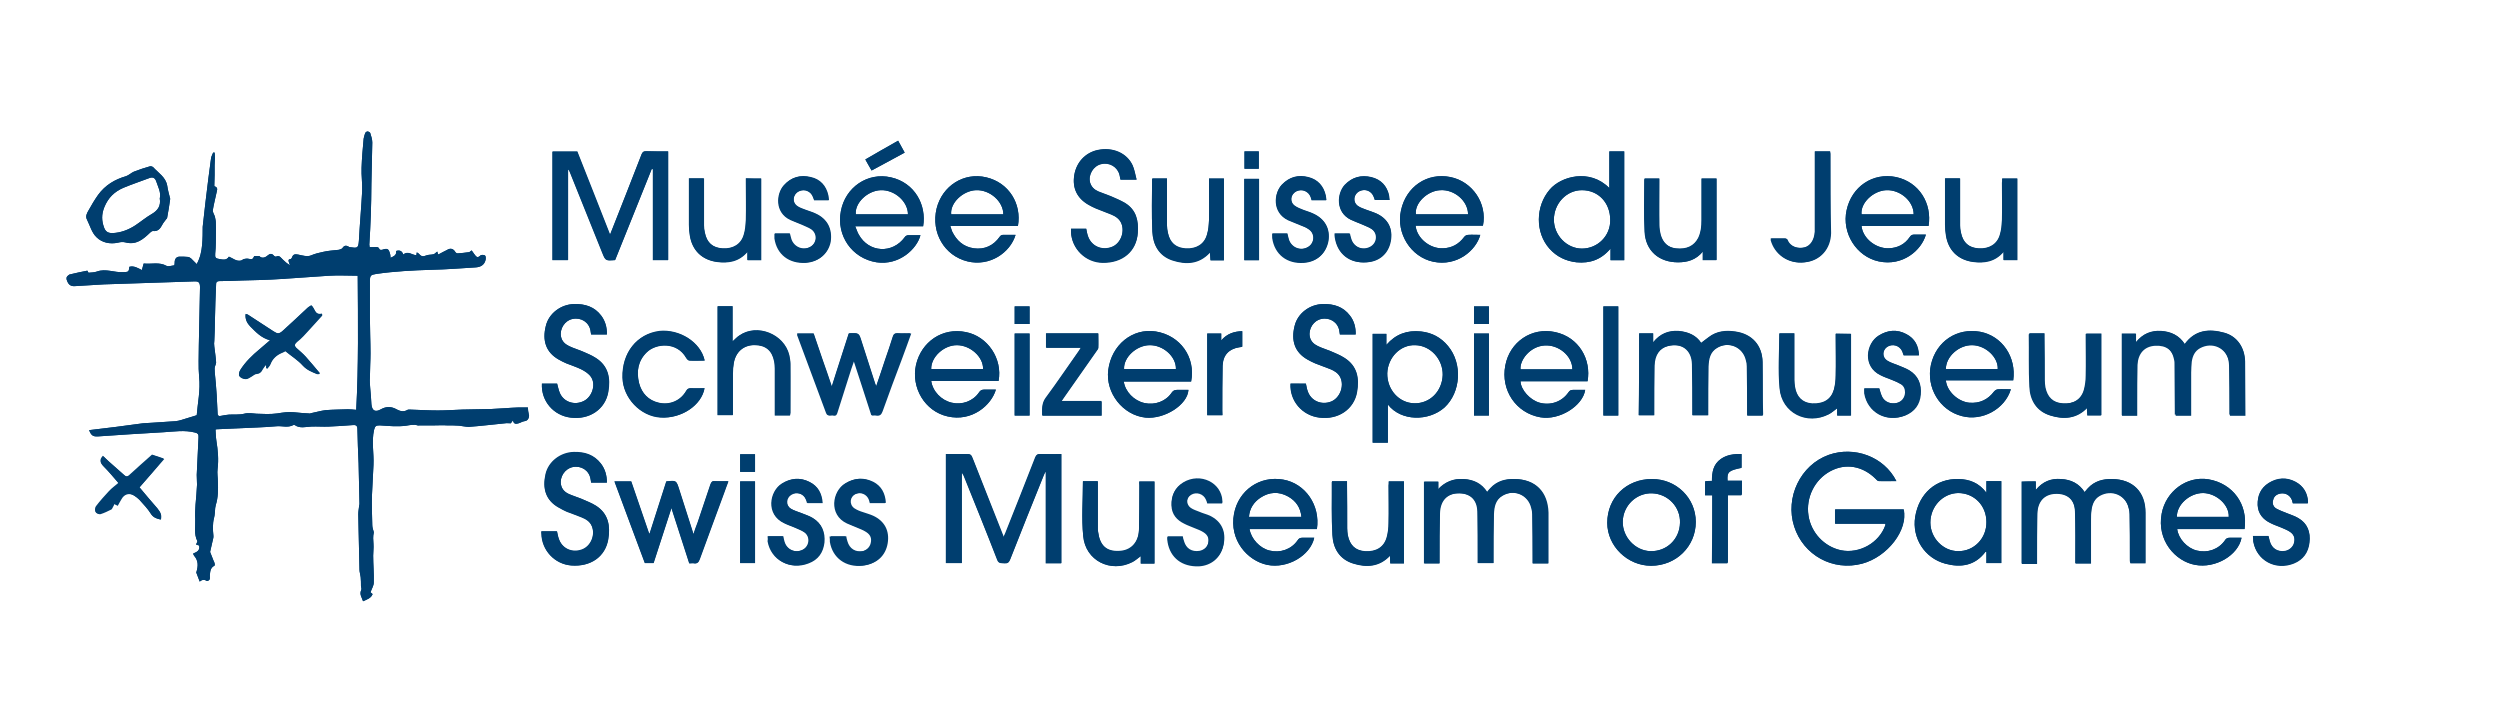 <?xml version="1.0" encoding="UTF-8"?>
<!-- Generator: Adobe Illustrator 27.0.0, SVG Export Plug-In . SVG Version: 6.00 Build 0)  -->
<svg xmlns="http://www.w3.org/2000/svg" xmlns:xlink="http://www.w3.org/1999/xlink" version="1.1" id="Layer_1" x="0px" y="0px" viewBox="0 0 838.7 239.4" style="enable-background:new 0 0 838.7 239.4;" xml:space="preserve">
<style type="text/css">
	.st0{fill:#003E6F;}
</style>
<g>
	<path class="st0" d="M417.5,50.8v5.8h4.8v-5.8H417.5z M340.4,102.8v5.9h5v-5.9H340.4z M494.5,102.8v5.9h5v-5.9H494.5z M248.3,152.4   v5.9h5v-5.9H248.3z M301.3,47.2c-3.7,2.1-7.3,4.2-11,6.3c0.7,1.2,1.3,2.4,2.1,3.7c3.8-2,7.4-4,11.1-6   C302.7,49.7,302,48.5,301.3,47.2z M417.5,60v27.3h4.9V60H417.5z M340.4,111.9v27.5h5v-27.5C345.4,111.9,340.4,111.9,340.4,111.9z    M494.5,111.9v27.5h5v-27.5C499.5,111.9,494.5,111.9,494.5,111.9z M248.3,161.5v27.4h5v-27.4H248.3z M409.7,114.2v-2.3H405v27.4   h5.1v-1.5c0-5,0-10.1,0.1-15.1c0.1-3.5,2.1-5.7,5.6-6.2c0.3,0,0.7-0.1,1-0.2v-5.2C414,111.2,411.7,111.9,409.7,114.2z M46.8,163.5   c2.8-3.1,5.5-6.3,8.3-9.5c-1.5-0.5-2.8-1-3.9-1.3c-2.6,2.4-5.2,4.6-7.7,6.9c-0.5,0.5-1,0.5-1.6,0c-1.7-1.5-3.5-3.1-5.2-4.6   c-0.7-0.6-1.4-1.3-2-1.9c-1.4,1.4-0.9,2.4,0.3,3.6c1.7,1.7,3.2,3.6,4.9,5.5c-1,0.9-2.2,1.8-3.2,2.8c-1.5,1.6-3,3.2-4.3,5   c-0.3,0.4-0.4,1.3-0.2,1.9c0.2,0.4,1.1,0.7,1.5,0.6c1.3-0.4,2.5-1,3.7-1.6c0.2-0.1,0.3-0.5,0.5-0.8s0.3-0.6,0.5-1   c0.4,0.2,0.7,0.4,1.1,0.6c0.4-0.8,0.9-1.6,1.3-2.3c0.9-1.6,2.5-2.1,4.1-1.2c0.7,0.5,1.5,1,2,1.6c1.3,1.5,2.7,2.9,3.7,4.5   c0.9,1.4,2.1,1.7,3.4,2c0.3-1.5,0-2.3-1.2-3.8C50.7,168.2,48.8,165.9,46.8,163.5z M537.9,102.8v36.6h5v-36.6   C542.9,102.8,537.9,102.8,537.9,102.8z M579.6,161.3c-0.2-3,0.3-3.5,4.7-4.4v-4.6c-2.5-0.1-4.9,0.2-6.9,1.6c-2.6,1.8-3.1,4.5-3,7.4   c-0.9,0-1.6,0.1-2.3,0.1v4.7h2.4v22.7h5.2V166h4.7v-4.8h-4.8V161.3z M614.1,51.6c0-0.3-0.1-0.5-0.1-0.8h-5.1v25.5c0,0.5,0,1,0,1.5   c-0.1,2.7-1.4,4.7-3.4,5.2s-4.8,0-5.8-2.6c-0.1-0.2-0.5-0.4-0.7-0.4c-1.6,0-3.2,0-4.8,0c0,0.2,0,0.4,0.1,0.5   c1.3,5,5.9,8.1,11.2,7.5c5.2-0.5,8.7-4.5,8.8-9.8C614.1,69.4,614.1,60.5,614.1,51.6z M56.1,62.3c-0.5-2.9-3-4.3-4.7-6.2   c-0.2-0.2-0.8-0.4-1.1-0.3c-1.8,0.5-3.6,1.1-5.4,1.8c-0.9,0.4-1.7,1.2-2.6,1.5c-3.8,1.1-7,3-9.4,6.3c-1.2,1.7-2.2,3.4-3.2,5.2   c-0.6,1-1.1,2-0.5,3.1c1,2,1.6,4.4,3.2,5.9c1.8,1.8,4.5,2.4,7.2,1.8c0.8-0.2,1.6-0.3,2.4-0.1c3.7,1,6-1,8.4-3.3   c0.2-0.2,0.6-0.5,0.9-0.5c1.8,0.2,2.5-0.9,3.2-2.2c0.3-0.6,0.8-1.1,1.2-1.7c0.2-0.2,0.4-0.4,0.4-0.7c0.4-2,0.7-4.1,1-6.2   C56.7,65.2,56.3,63.7,56.1,62.3z M50.9,71.8c-1.9,1.1-3.7,2.6-5.5,3.8c-2.3,1.5-4.9,2.5-7.7,2.6c-1.5,0-2.3-0.5-2.8-1.9   C34.1,74.1,34,72,35,69.5c1.3-3.2,3.4-5.2,6.4-6.5c2.9-1.2,5.9-2.2,8.8-3.3c1.1-0.4,1.8,0,2.2,1.1c0.6,1.9,1.7,3.7,1.2,5.8   C54,69,53,70.6,50.9,71.8z M356.2,134.5c0.4-0.6,0.7-1,0.9-1.3c3.6-5.1,7.2-10.3,10.8-15.4c0.2-0.3,0.6-0.8,0.6-1.1   c0.1-1.6,0-3.2,0-4.8H351v4.8h11.7c-0.3,0.5-0.5,0.8-0.7,1.1c-3.7,5.3-7.3,10.6-11.1,15.8c-1.4,1.9-1.2,3.8-1.2,5.9h19.9v-4.8   h-13.4V134.5z M273.6,71.6c-1-0.5-2.2-0.8-3.2-1.2c-1-0.4-2.1-0.7-2.9-1.3c-1.9-1.3-1.5-4,0.6-5c1.9-0.9,4,0,4.7,1.9   c0.1,0.4,0.2,0.7,0.4,1.1h4.9c-0.1-0.6-0.1-1.1-0.2-1.6c-0.7-3.2-2.7-5.4-5.8-6.1c-3.5-0.9-6.6,0-9,2.7c-2.5,2.8-3.1,9.1,2.2,11.6   c1.2,0.6,2.6,1.1,3.9,1.6c1.1,0.5,2.2,0.8,3.1,1.5c2.2,1.5,1.9,4.8-0.4,6c-2.5,1.3-5.5,0.1-6.4-2.6c-0.2-0.6-0.3-1.3-0.5-1.9h-5   c0,0.6,0,1,0.1,1.5c0.8,5.4,4.9,8.6,10.5,8.2c4.2-0.3,7.3-2.9,8.1-6.9C279.3,76.8,277.6,73.4,273.6,71.6z M440.5,71.6   c-1-0.5-2.2-0.8-3.2-1.2c-1-0.4-2.1-0.8-2.9-1.4c-1.8-1.3-1.5-3.9,0.6-4.9c1.9-0.9,4.1,0,4.8,2c0.1,0.4,0.2,0.7,0.3,1h4.9   c-0.1-0.6-0.1-1-0.2-1.5c-0.7-3.2-2.7-5.4-5.8-6.2c-3.4-0.9-6.4-0.1-8.9,2.5c-2.7,2.8-3.3,9.3,2.1,11.9c1.3,0.6,2.6,1,3.9,1.6   c1.1,0.5,2.2,0.9,3.1,1.5c2.1,1.5,1.9,4.6-0.3,5.9c-2.5,1.5-5.6,0.3-6.5-2.5c-0.2-0.6-0.3-1.3-0.5-2h-5c0,0.5,0,1,0.1,1.4   c0.8,5.4,5,8.7,10.6,8.3c4.3-0.3,7.3-3,8.1-7.2C446.3,76.7,444.5,73.4,440.5,71.6z M461.7,71.6c-1.1-0.5-2.2-0.8-3.2-1.2   c-1-0.4-2.1-0.7-2.9-1.3c-1.9-1.3-1.5-4,0.6-5c1.9-0.9,4,0,4.7,1.9c0.1,0.4,0.2,0.7,0.4,1.1h4.9c-0.1-0.6-0.1-1.1-0.2-1.6   c-0.7-3.2-2.7-5.3-5.9-6.1c-3.4-0.8-6.5,0-9,2.6c-2.6,2.8-3.2,9.2,2.1,11.7c1.2,0.6,2.6,1.1,3.8,1.6c1,0.5,2.2,0.8,3.1,1.5   c2.2,1.5,1.9,4.8-0.5,6c-2.5,1.3-5.5,0.1-6.4-2.6c-0.2-0.6-0.3-1.3-0.5-1.9h-5c0,0.5,0,1,0.1,1.5c0.9,5.4,4.9,8.6,10.5,8.2   c4.2-0.3,7.3-2.9,8.1-7C467.4,76.8,465.7,73.4,461.7,71.6z M771,173.8c-1.2-0.7-2.5-1.1-3.7-1.6s-2.4-0.9-3.5-1.5   c-1-0.5-1.5-1.5-1.3-2.6c0.2-1.2,0.8-2,2-2.4c1.8-0.6,3.7,0.2,4.4,2c0.1,0.4,0.2,0.8,0.3,1.1h5c0-0.2,0.1-0.3,0.1-0.4   c-0.2-3-1.6-5.4-4.2-6.8c-3-1.6-6.1-1.4-9,0.4c-2.7,1.7-3.8,4.3-3.7,7.4c0.1,2.9,1.8,4.8,4.2,6c1.2,0.6,2.4,1,3.6,1.5   c1,0.4,2,0.8,2.9,1.4c1.4,0.9,1.9,2.1,1.5,3.7c-0.3,1.4-1.5,2.5-3,2.8c-2.5,0.4-4.5-0.8-5.2-3.3c-0.1-0.5-0.2-1.1-0.4-1.7h-5.2   c0.1,0.7,0.1,1.2,0.1,1.8c1.1,6.3,7.4,9.7,13.5,7.3c3.2-1.2,4.9-3.7,5.3-7C775.2,178.6,774.1,175.6,771,173.8z M640.5,124.2   c-1.2-0.7-2.5-1.1-3.8-1.7c-1.2-0.5-2.4-0.8-3.5-1.5c-1.8-1.1-1.7-3.5-0.1-4.6c1.7-1.2,4.2-0.6,5.1,1.4c0.2,0.4,0.3,0.9,0.5,1.4   h5.1c-0.1-3.2-1.4-5.6-4.2-7.1c-3.2-1.7-6.3-1.4-9.3,0.5c-4.2,2.6-5.4,10.4,0.7,13.3c1.2,0.6,2.4,1,3.7,1.5   c1.1,0.5,2.2,0.9,3.2,1.5s1.4,1.6,1.4,2.8c-0.1,1.8-1.1,3.1-2.9,3.5c-2,0.5-4-0.3-4.9-2c-0.5-0.9-0.7-1.9-1-2.9h-5   c0,0.6,0,1.2,0.1,1.7c1,6.3,7.4,9.8,13.6,7.4c3.2-1.3,4.9-3.7,5.2-7C644.7,128.9,643.6,126.1,640.5,124.2z M272.7,173.8   c-1.2-0.7-2.5-1.1-3.7-1.6s-2.5-0.8-3.6-1.5c-1.8-1.1-1.7-3.6,0.1-4.7c1.8-1.1,4.2-0.4,5,1.6c0.2,0.4,0.3,0.8,0.4,1.2h5.1   c-0.2-3.2-1.5-5.7-4.4-7.1c-3.1-1.6-6.2-1.3-9.1,0.5c-4.2,2.6-5.5,10.4,0.7,13.3c1.2,0.5,2.4,1,3.6,1.5c1.1,0.5,2.2,0.8,3.1,1.5   c2.2,1.5,1.9,4.7-0.4,5.9c-2.5,1.3-5.5,0.1-6.3-2.7c-0.2-0.6-0.3-1.2-0.4-1.8h-5.1c0,0.7,0,1.2,0.1,1.8c1.1,6.3,7.4,9.7,13.5,7.3   c3.2-1.2,4.9-3.6,5.3-7C276.9,178.6,275.8,175.7,272.7,173.8z M292.6,173.2c-1.1-0.5-2.3-0.8-3.4-1.2c-1-0.4-2-0.7-2.9-1.4   c-1.8-1.3-1.5-3.9,0.5-4.8c1.9-0.9,4,0,4.7,1.9c0.1,0.4,0.2,0.8,0.3,1.1h5.1c-0.2-3.2-1.5-5.6-4.3-7.1c-3.1-1.6-6.2-1.3-9.1,0.5   c-4.3,2.6-5.6,10.5,0.6,13.4c1.2,0.5,2.4,1,3.6,1.5c1,0.4,2,0.8,2.9,1.4c1.4,0.9,1.9,2.1,1.5,3.7c-0.3,1.4-1.5,2.5-3,2.8   c-2.5,0.4-4.5-0.8-5.2-3.3c-0.2-0.5-0.2-1.1-0.4-1.7h-5.2c0.1,0.7,0.1,1.2,0.1,1.8c0.9,5.4,5.3,8.6,11,8c4.2-0.5,7.1-3.2,7.8-7.2   C298.3,178.3,296.5,175,292.6,173.2z M405.8,173.3c-1.1-0.5-2.3-0.9-3.5-1.3c-1-0.4-2.1-0.7-2.9-1.3c-1.8-1.2-1.6-3.6,0.2-4.7   c1.8-1.1,4.2-0.3,5,1.7c0.2,0.4,0.3,0.8,0.4,1.2h5c0-0.2,0.1-0.3,0-0.4c-0.2-6.3-7.4-9.9-13.1-6.4c-2.8,1.7-4,4.2-3.9,7.5   c0.1,3,1.8,4.9,4.3,6.1c1.1,0.6,2.4,1,3.5,1.5c1,0.4,2.1,0.8,3,1.4c1.4,0.9,1.9,2.1,1.5,3.7c-0.3,1.4-1.5,2.5-3,2.8   c-2.5,0.4-4.5-0.8-5.2-3.3c-0.2-0.5-0.2-1.1-0.4-1.6h-5.1c0,0.6,0,1.2,0.1,1.7c0.9,5.3,4.9,8.3,10.5,8.1c4.1-0.2,7.3-2.9,8.1-6.7   C411.4,178.6,409.7,175.2,405.8,173.3z M231.8,130.3c-0.8,0-1.2,0.2-1.6,0.9c-1.9,3.3-5.4,4.8-9.1,4c-3.6-0.8-5.8-3.2-6.7-6.6   c-1-3.8-0.4-7.5,2.6-10.4c3.1-3,10.1-3.6,13.2,1.9c0.2,0.4,0.7,0.9,1.1,0.9c1.7,0.1,3.3,0,5.1,0c-1.4-6.2-8.4-10.6-15.3-9.8   c-7.5,0.9-12.5,7.2-12.3,15.5c0.2,6.8,6,13,12.8,13.4c6.9,0.4,13.7-4.1,14.7-9.8C234.8,130.3,233.3,130.3,231.8,130.3z M671.7,59.9   v1.5c0,4.1,0.1,8.3,0,12.4c0,1.7-0.2,3.4-0.7,5c-0.9,3.2-3.6,4.8-7.1,4.6c-3.3-0.2-5.3-1.9-6-5.3c-0.2-0.8-0.3-1.7-0.3-2.5   c0-4.8,0-9.6,0-14.4v-1.3h-5v1.5c0,4.7,0,9.4,0,14.1c0,1.2,0.1,2.4,0.3,3.6c0.8,4.9,4,8.1,9,8.8c3.8,0.5,7.4,0,10.3-3.4v2.8h4.6   V59.9H671.7z M250.3,59.9v1.5c0,4.1,0.1,8.3,0,12.5c0,1.7-0.2,3.4-0.7,4.9c-0.9,3.2-3.6,4.8-7.1,4.6c-3.4-0.2-5.3-1.9-6-5.3   c-0.2-0.8-0.3-1.7-0.3-2.5c0-4.8,0-9.6,0-14.4v-1.3h-5v1.5c0,4.7,0,9.4,0,14.1c0,1.2,0.1,2.4,0.3,3.6c0.8,4.9,4,8.1,9,8.8   c3.8,0.5,7.4,0,10.3-3.4v2.8h4.6V59.9H250.3z M405.6,59.9v1.5c0,4.1,0.1,8.3,0,12.5c0,1.7-0.2,3.4-0.7,5c-0.9,3.2-3.6,4.8-7.1,4.6   c-3.4-0.2-5.3-1.9-6-5.3c-0.2-0.8-0.3-1.7-0.3-2.5c0-4.8,0-9.6,0-14.4V60h-4.9c-0.1,0.2-0.1,0.3-0.1,0.4c0,5.8-0.2,11.6,0.1,17.4   c0.2,4.4,2.2,8.1,6.7,9.6c4.6,1.5,9,1.3,12.6-2.6c0.1,1,0.1,1.8,0.2,2.6h4.5V59.9H405.6z M570.9,59.9v1.5c0,4.2,0,8.3,0,12.5   c0,2-0.1,4.1-1.1,6c-1.4,2.7-3.9,3.9-7.5,3.5c-2.6-0.3-4.4-1.9-5.2-4.8c-0.2-1-0.4-2-0.4-3c-0.1-4.8,0-9.6,0-14.4v-1.3h-4.9   c0,0.2-0.1,0.3-0.1,0.4c0,5.8-0.2,11.6,0.1,17.4c0.3,6.5,4.8,10.3,11.2,10.3c3.1,0,6-0.8,8.3-3.6v2.8h4.6V59.9H570.9z M382.2,161.5   v1.5c0,5,0,10-0.1,15c-0.2,4.3-2.8,6.9-6.7,7c-4.2,0.1-6.4-1.9-7-6.4c-0.1-0.4-0.1-0.9-0.1-1.3c0-4.8,0-9.7,0-14.5v-1.2h-5   c0,6.2-0.5,12.3,0.1,18.3c0.8,8.2,9.2,12.4,16.5,8.7c1-0.5,1.8-1.3,2.8-2v2.5h4.6v-27.5h-5.1V161.5z M699.9,111.9v1.4   c0,4.2,0.1,8.4,0,12.6c0,1.6-0.2,3.2-0.6,4.7c-0.9,3.4-3.5,5-7.2,4.7c-3.3-0.2-5.2-2-5.9-5.4c-0.1-0.7-0.2-1.5-0.2-2.3   c0-4.8,0-9.7-0.1-14.5v-1.3h-5c0,0.1-0.1,0.3-0.1,0.4c0,5.9-0.2,11.7,0.2,17.6c0.2,4.5,2.4,8.2,7,9.6c4.5,1.4,8.8,1.1,12.3-2.6   c0,0.9,0.1,1.7,0.1,2.5h4.6v-27.4H699.9z M615.9,111.9v1.3c0,4.2,0.1,8.5,0,12.7c0,1.6-0.2,3.2-0.6,4.7c-1,3.4-3.6,4.9-7.4,4.7   c-3.2-0.2-5.2-2.2-5.7-5.6c-0.1-0.8-0.2-1.5-0.2-2.3c0-4.8,0-9.6,0-14.4v-1.2h-5c0,6.2-0.4,12.3,0.1,18.4   c0.8,8.2,9.2,12.4,16.5,8.7c1-0.5,1.8-1.3,2.8-2v2.5h4.6V112L615.9,111.9L615.9,111.9z M465.9,161.5v1.4c0,4.2,0.1,8.4,0,12.6   c0,1.6-0.2,3.2-0.6,4.7c-0.9,3.4-3.5,5-7.2,4.8c-3.3-0.2-5.2-2-5.9-5.4c-0.1-0.7-0.2-1.5-0.2-2.3c0-4.8,0-9.7-0.1-14.5v-1.3h-5   c-0.1,0.1-0.1,0.2-0.1,0.4c0,5.9-0.2,11.7,0.2,17.6c0.2,4.5,2.4,8.2,7,9.6c4.5,1.4,8.8,1.1,12.3-2.6c0,0.9,0.1,1.7,0.1,2.5h4.6   v-27.5H465.9z M554.2,160.7c-8.6,0-15,6.3-15,14.7c0,7.8,6.8,14.4,14.7,14.4c8.4,0,15-6.5,15-14.7   C568.9,167.1,562.4,160.7,554.2,160.7z M553.6,184.9c-5.1-0.2-9.3-4.8-9.2-9.9c0.1-5.4,4.6-9.7,9.9-9.5c5.3,0.2,9.5,4.6,9.3,9.9   C563.5,180.9,559.1,185.1,553.6,184.9z M265.1,122.1c0-1-0.2-2-0.4-3c-1.8-7-10.8-10.6-16.7-6.5c-0.8,0.5-1.4,1.2-2.3,2v-11.8h-5   v36.5h5.1c0-4.7,0-9.3,0-13.9c0-1.2,0.1-2.3,0.3-3.5c0.7-3.8,3.3-6.1,7-6.1s5.9,1.8,6.6,5.5c0.2,0.8,0.2,1.6,0.2,2.4   c0,4.8,0,9.6,0,14.4v1.3h5.1c0-0.3,0.1-0.6,0.1-0.8C265.1,133.1,265.2,127.6,265.1,122.1z M377.5,68.2c-1.5-0.9-3.2-1.6-4.8-2.3   c-1.4-0.6-2.8-1-4.2-1.6c-1.3-0.6-2.3-1.5-2.8-3c-0.7-2.6,1.1-5.6,3.7-6.2c2.8-0.7,5.5,0.9,6.2,3.7c0.1,0.5,0.2,1,0.3,1.5h5.4   c-0.5-1.7-0.7-3.3-1.3-4.7c-1.9-4.2-6.7-6.3-11.8-5.2c-4.1,0.9-7.1,4.1-7.8,8.4c-0.7,4.3,0.9,7.7,4.7,9.9c0.8,0.5,1.7,0.9,2.6,1.3   c1.7,0.7,3.4,1.3,5.1,2c1.5,0.6,2.8,1.5,3.4,3c1.2,3-0.3,6.8-3.2,7.9c-3.3,1.3-6.8-0.2-8-3.6c-0.3-0.8-0.4-1.7-0.6-2.5h-5.1   c0,0.4,0,0.8,0,1.1c0.3,5.7,4.9,10.2,10.6,10.3c6.7,0.1,11.4-3.8,11.8-10C382,74.1,381.2,70.5,377.5,68.2z M636.1,59.4   c-7.8-1.6-14.9,3.2-16.6,11.1c-1.7,7.7,3.3,15.6,10.8,17.2c8,1.7,14.3-3.7,15.8-9c-1.3,0-2.6,0-3.9,0c-0.7,0-1.1,0.2-1.5,0.8   c-1.7,2.5-4.1,3.7-7.1,3.8c-4.4,0.1-8.7-3.4-9.1-7.5H647C648.2,68.3,643.9,61.1,636.1,59.4z M624.5,71.9c-0.4-3.8,3.9-7.9,8.3-8.1   c4.7-0.2,9.2,3.7,9.2,8.1H624.5z M486.6,59.4c-7.8-1.6-14.9,3.2-16.6,11.2c-1.7,7.7,3.3,15.6,10.8,17.2c8,1.7,14.4-3.8,15.8-9   c-1.4,0-2.7-0.1-4.1,0c-0.5,0-1,0.3-1.3,0.7c-1.8,2.4-4.1,3.7-7.1,3.8c-4.4,0.2-8.8-3.4-9.2-7.6h22.6C499,68.3,494,60.9,486.6,59.4   z M475,71.9c-0.5-3.7,3.8-7.9,8.2-8.1c4.7-0.3,9.3,3.6,9.3,8.1H475z M330.9,59.5c-7.5-1.8-14.8,2.8-16.7,10.5   c-1.9,8,2.6,15.8,10.4,17.7c7.4,1.8,14.3-2.9,16.1-8.9c-1.5,0-2.9,0-4.3,0c-0.4,0-0.8,0.3-1,0.6c-2.1,3-5.1,4.4-8.7,3.9   c-3.5-0.5-5.8-2.6-7.3-5.7c-0.2-0.5-0.4-1.1-0.6-1.8h22.7C342.8,68.4,338.5,61.3,330.9,59.5z M319.1,71.9c-0.4-3.8,3.9-7.9,8.3-8.1   c4.7-0.2,9.2,3.8,9.2,8.1H319.1z M298.9,59.5c-7.8-1.8-15.3,3.3-16.8,11.3c-1.6,8.2,3.7,15.9,12,17.2c7.6,1.1,13.5-4.5,14.7-9.1   c-1.4,0-2.7,0-4.1,0c-0.4,0-1,0.3-1.2,0.7c-4.1,5.6-12,5.2-15.4-0.9c-0.5-0.8-0.7-1.7-1.2-2.8h22.8   C310.9,68.8,306.9,61.3,298.9,59.5z M287.1,71.9c-0.4-3.8,3.9-7.9,8.3-8.1c4.7-0.2,9.2,3.8,9.2,8.1H287.1z M200,169.7   c-1.5-1-3.2-1.6-4.8-2.3c-1.4-0.6-2.9-1-4.2-1.6c-1.4-0.6-2.5-1.6-2.8-3.2c-0.5-2.6,1.3-5.3,3.9-5.9c2.9-0.6,5.5,1.1,6,3.9   c0.1,0.4,0.2,0.8,0.2,1.3h5.3c0-2.4-0.6-4.5-2-6.4c-2.3-3-5.4-4-9.1-3.9c-4.4,0.1-8.5,3.1-9.5,7.4c-1.1,4.8,0,8.7,4.3,11.1   c0.9,0.5,1.7,1,2.7,1.4c1.7,0.7,3.4,1.3,5,1.9c1.5,0.6,2.9,1.4,3.5,3c1.3,3-0.3,6.8-3.3,7.9c-3.3,1.2-6.7-0.3-7.8-3.7   c-0.3-0.8-0.4-1.6-0.6-2.4h-5.2c0,0.3-0.1,0.5,0,0.8c0.1,5.6,4.4,10.2,10,10.7c6.4,0.5,11.4-2.9,12.4-8.8   C204.8,176.5,204.2,172.4,200,169.7z M451.1,120.1c-1.5-0.9-3.1-1.6-4.7-2.3c-1.4-0.6-2.9-1-4.3-1.7c-1.3-0.6-2.4-1.6-2.7-3.2   c-0.5-2.6,1.3-5.4,3.9-5.9c2.9-0.6,5.5,1.1,6,3.9c0.1,0.4,0.1,0.9,0.2,1.3h5.3c0-2.4-0.5-4.5-1.9-6.3c-2.2-3-5.4-4-9.1-3.9   c-4.4,0.1-8.5,3.1-9.5,7.4c-1.2,4.8,0,8.8,4.3,11.2c0.8,0.5,1.7,0.9,2.6,1.3c1.7,0.7,3.4,1.3,5,1.9c1.5,0.6,2.8,1.4,3.5,2.9   c1.3,2.9-0.2,6.8-3.1,8c-3.3,1.3-6.8-0.2-7.9-3.5c-0.3-0.8-0.4-1.7-0.6-2.5H433c-0.3,5.8,3.9,10.7,9.7,11.4   c6.3,0.8,11.6-2.8,12.6-8.6C456.1,126.9,455.4,122.8,451.1,120.1z M199.9,120.1c-1.5-0.9-3.1-1.6-4.7-2.3c-1.4-0.6-2.9-1-4.3-1.7   c-1.3-0.6-2.4-1.6-2.7-3.2c-0.5-2.6,1.3-5.4,3.9-5.9c2.9-0.6,5.5,1.1,6,3.9c0.1,0.4,0.1,0.9,0.2,1.3h5.3c0-2.4-0.6-4.5-1.9-6.3   c-2.2-3-5.4-4-9.1-3.9c-4.4,0.1-8.5,3.1-9.5,7.4c-1.2,4.8,0,8.8,4.3,11.2c0.8,0.5,1.7,0.9,2.6,1.3c1.7,0.7,3.4,1.2,5,2   c1.2,0.6,2.6,1.5,3.3,2.6c1.7,2.6,0.3,6.7-2.4,8c-3.1,1.6-6.8,0.4-8.1-2.7c-0.4-1-0.6-2-0.9-3.1h-5.1c-0.3,5.9,3.9,10.7,9.7,11.4   c6.3,0.8,11.6-2.8,12.6-8.6C204.9,126.9,204.2,122.8,199.9,120.1z M664.3,111.3c-7.8-1.4-14.7,3.2-16.5,11   c-1.7,7.7,2.9,15.4,10.4,17.3c6.7,1.8,14.4-2.3,16.4-9c-1.5,0-2.9-0.1-4.3,0c-0.5,0-1,0.4-1.3,0.7c-2.1,2.8-4.9,4.1-8.4,3.8   c-3.8-0.4-7.5-3.9-7.8-7.5h22.6C676.5,119.8,671.7,112.7,664.3,111.3z M652.8,123.8c0-4.2,4.4-8.1,8.9-8s8.7,4.1,8.5,8H652.8z    M324,111.4c-7.8-1.6-14.9,3.2-16.7,11c-1.7,7.7,3,15.6,10.6,17.3c8.2,1.9,14.7-3.8,16.2-9c-1.3,0-2.6,0-3.8,0   c-0.9,0-1.4,0.2-1.9,1c-2,2.9-5.6,4.2-9.1,3.4s-6.4-3.8-6.9-7.3H335C336.4,120.3,331.3,112.8,324,111.4z M312.4,123.8   c-0.1-4,4.2-8,8.6-8c4.5,0,8.9,3.9,8.8,8H312.4z M387.7,111.2c-7.8-1.2-14.8,4.5-15.9,12.9c-1,7.7,4.9,15.2,12.5,16   c6.4,0.6,14.1-4.3,14.4-9.3c-1.3,0-2.6,0-3.8,0c-0.8,0-1.3,0.2-1.8,0.9c-2,3-5.7,4.3-9.2,3.5s-6.4-3.8-6.9-7.2h22.6   C401.2,119.8,395.9,112.5,387.7,111.2z M377.1,123.8c-0.2-3.9,4.1-7.9,8.5-8c4.6-0.1,9,3.8,8.9,8H377.1z M430.5,160.9   c-7.9-1.4-15,3.6-16.5,11.4c-1.7,8.9,4.5,15.8,11.1,17.2c6.8,1.4,14.5-3.1,15.8-9.1c-1.3,0-2.6,0-3.9,0c-0.8,0-1.3,0.2-1.7,0.9   c-2.1,3-5.8,4.3-9.4,3.4c-3.3-0.8-6.2-4-6.7-7.2h22.6C443,169.5,437.9,162.2,430.5,160.9z M419,173.4c0.2-2.8,1.6-4.9,3.8-6.4   c3-2,6.2-2.2,9.4-0.4c2.6,1.5,4.1,3.7,4.4,6.8L419,173.4L419,173.4z M521.7,111.4c-7.9-1.7-15.2,3.3-16.7,11.2   c-1.6,8.3,3.6,16,11.8,17.4c6.3,1.1,14.2-3.8,15-9.2c-1.4,0-2.7,0-4.1,0c-0.7,0-1.1,0.2-1.5,0.8c-2.2,3.2-6,4.5-9.7,3.5   c-3.2-0.9-6.3-4.3-6.4-7.2h22.5C533.9,120.6,529.7,113.1,521.7,111.4z M510.1,123.9c-0.3-3,3.1-7.7,8.1-8c4.7-0.3,9.3,3.5,9.3,8   H510.1z M740.9,160.8c-7.3-1.2-14.3,4-15.7,11.5c-1.7,9,4.6,16,11.2,17.2c6.8,1.3,14.5-3.2,15.6-9.1c-1.3,0-2.6,0-3.9,0   c-0.8,0-1.3,0.2-1.7,0.9c-2.1,3-5.8,4.3-9.4,3.4c-3.3-0.8-6.2-4-6.6-7.2H753C754.2,169.2,749.1,162.2,740.9,160.8z M730.3,173.4   c-0.1-4.1,4.3-8,8.8-8c4.5,0.1,8.8,4,8.6,8H730.3z M666.4,161.5v3.8c-2.5-3.3-5.6-4.5-9.3-4.6c-7.6-0.2-13.3,4.8-14.6,12.7   c-1.1,7.1,3.1,13.8,10.1,15.7c5.2,1.4,10,0.7,13.5-4c0,0,0.1,0,0.3,0v3.8h5v-27.5h-5V161.5z M656.9,184.9c-5,0-9.3-4.4-9.3-9.6   c0-5.4,4.2-9.8,9.3-9.9c5.4,0,9.5,4.2,9.5,9.7C666.5,180.6,662.2,185,656.9,184.9z M301.1,111.8c-0.9,0-1.3,0.2-1.5,1.1   c-0.8,2.6-1.7,5.2-2.6,7.8c-1,2.9-2,5.8-3,8.9c-0.2-0.5-0.3-0.8-0.4-1c-1.5-4.7-3-9.3-4.5-14c-0.9-2.9-0.9-2.9-3.9-2.8   c-0.1,0-0.2,0-0.4,0.1c-0.9,2.9-1.9,5.8-2.8,8.7c-0.9,2.9-1.9,5.8-2.9,9.1c-1.1-3.3-2.1-6.2-3.1-9c-1-2.9-2-5.9-3-8.8h-5.5   c0.1,0.2,0.1,0.4,0.2,0.6c3.2,8.7,6.5,17.4,9.7,26.1c0.5,1.3,1.5,0.6,2.3,0.8c0.7,0.2,1-0.2,1.2-0.8c1.3-4.1,2.6-8.2,3.9-12.3   c0.5-1.7,1.1-3.4,1.8-5.4c2,6.4,4,12.4,6,18.5c0.5,0,1-0.1,1.5,0c1.2,0.2,1.6-0.4,2-1.4c2.1-5.9,4.3-11.8,6.5-17.6   c1-2.8,2.1-5.6,3.1-8.5C303.9,111.8,302.5,111.9,301.1,111.8z M239.9,161.4c-0.9-0.1-1.2,0.3-1.5,1.1c-1.4,4.3-2.9,8.5-4.3,12.8   c-0.4,1.2-0.9,2.5-1.4,3.9c-0.2-0.5-0.3-0.7-0.3-0.9c-1.5-4.7-3-9.4-4.5-14.1c-1-3-1-3-4.3-2.7c-1.9,5.8-3.7,11.6-5.6,17.5   c-0.1,0-0.2,0-0.2,0c-2-5.8-4-11.7-6-17.5h-5.6c3.4,9.2,6.8,18.4,10.2,27.4h2.9c2-6.1,3.9-12.2,6-18.5c2.1,6.4,4,12.4,6,18.6   c0.5,0,1-0.1,1.4,0c1.2,0.2,1.7-0.3,2.1-1.4c2.7-7.5,5.5-14.9,8.2-22.3c0.4-1.2,0.9-2.5,1.4-3.8   C242.7,161.4,241.3,161.5,239.9,161.4z M539.9,50.8v12.3c-6.6-6.7-16.3-3.9-20,0.5c-4.8,5.6-4.9,14.4-0.1,19.8   c2.4,2.7,5.5,4.2,9.1,4.6c4.4,0.4,8.2-0.8,11.4-4.6v3.9h4.6V50.8H539.9z M530.7,83.4c-5.1,0-9.4-4.5-9.4-9.7c0-5.4,4.2-9.9,9.4-9.9   c5.5,0,9.5,4.2,9.5,10C540.3,79.1,536,83.4,530.7,83.4z M485.8,116.1c-2.4-2.9-5.4-4.5-9.1-4.9c-4.6-0.5-8.5,0.9-11.6,4.5V112h-4.6   v36.5h5.1v-12.8c4.4,5.7,13.7,5.7,19,1C490.1,131.6,490.7,122,485.8,116.1z M474.5,135.3c-5.2-0.1-9.2-4.6-9.1-10.1   c0.2-5.3,4.4-9.6,9.4-9.4c5.1,0.1,9.3,4.7,9.2,10C483.8,131.3,479.7,135.4,474.5,135.3z M591.3,121.4c-0.1-5.6-3.5-9.4-9.1-10.2   c-3.2-0.5-6.3-0.2-9,1.9c-0.8,0.6-1.7,1.3-2.5,1.9c-1.6-2.5-4.3-3.7-7.6-4c-3.3-0.2-6.2,0.9-8.5,3.8v-3h-4.7v27.5h5.1   c0-0.5,0-1,0-1.4c0-5.1,0-10.2,0.1-15.3c0.1-3.5,1.7-5.8,4.5-6.5c4.7-1.2,8.1,1.2,8.2,6.1c0.1,5.2,0.1,10.4,0.1,15.7v1.4h5.2v-1.5   c0-5,0-9.9,0.1-14.9c0.1-2.4,0.5-4.8,2.9-6.2c3.9-2.4,8.8-0.3,9.8,4.2c0.2,0.7,0.3,1.3,0.3,2c0,5,0.1,10.1,0.1,15.1v1.4h5.1   c0-0.2,0.1-0.3,0.1-0.4C591.3,133.1,591.4,127.2,591.3,121.4z M753.2,121.3c-0.1-4.7-2.7-8.5-6.9-9.6c-5.1-1.4-9.9-1.1-13.3,3.8   c-1.8-2.9-4.6-4.2-7.9-4.4c-3.4-0.2-6.2,0.8-8.5,3.8V112h-4.7v27.5h5.1c0-1.5,0-2.9,0-4.3c0-4.3,0-8.6,0.1-12.8   c0.2-3.9,2.4-6.2,5.9-6.4c3.8-0.2,6,1.5,6.7,5.2c0.1,0.4,0.1,0.9,0.1,1.3c0,5.2,0.1,10.4,0.1,15.6v1.4h5.2c0-4.9,0-9.7,0-14.5   c0-1.2,0.1-2.5,0.2-3.7c0.3-1.9,1-3.5,2.8-4.5c4.1-2.2,8.7-0.1,9.7,4.4c0.1,0.6,0.2,1.3,0.2,1.9c0,5,0.1,10,0.1,15v1.4h5.2   C753.2,133.2,753.3,127.3,753.2,121.3z M508.2,160.7c-3.1,0-5.9,0.7-8.1,3.1c-0.3,0.4-0.7,0.8-1.1,1.3c-1.9-3-4.6-4.2-7.9-4.4   s-6.2,0.9-8.5,3.4v-2.5h-4.7V189h5.1v-1.5c0-5.1,0-10.2,0.1-15.3c0.1-4.1,2.3-6.5,5.9-6.7c4.1-0.2,6.7,1.9,6.8,6.1   c0.2,5.3,0.1,10.6,0.1,15.9v1.4h5.2v-1.5c0-5,0-9.9,0.1-14.9c0.1-2.4,0.5-4.8,2.9-6.2c4-2.4,8.8-0.3,9.8,4.2c0.2,0.7,0.3,1.3,0.3,2   c0,5,0.1,10.1,0.1,15.1c0,0.5,0,0.9,0,1.4h5.2v-1.3c0-5.2,0-10.5,0-15.7C519.3,165,515.2,160.8,508.2,160.7z M708.5,160.7   c-3.1,0-5.9,0.7-8.1,3.1c-0.3,0.4-0.7,0.8-1.1,1.3c-1.9-3-4.6-4.2-7.9-4.4c-3.4-0.2-6.2,0.9-8.5,3.7v-2.9h-4.7V189h5.1v-1.5   c0-5.1,0-10.2,0.1-15.3c0.1-4.1,2.3-6.4,5.9-6.7c4.1-0.2,6.7,1.9,6.8,6.1c0.2,5.3,0.1,10.6,0.1,15.9v1.4h5.2c0-4.9,0-9.8,0-14.6   c0-1.2,0.1-2.4,0.2-3.6c0.3-1.8,1-3.5,2.7-4.5c4-2.3,8.8-0.3,9.8,4.2c0.2,0.7,0.3,1.3,0.3,2c0.1,5,0.1,10.1,0.1,15.1   c0,0.5,0,0.9,0.1,1.3h5.1V172C719.7,165,715.5,160.8,708.5,160.7z M638.7,170.9h-23v4.8h16.8c0,0.2,0,0.4,0,0.5   c-2.1,5.9-8.7,9.6-14.9,8.4c-5.6-1.2-10.1-5.9-10.9-11.7c-0.9-6,2.1-12,7.3-14.8s10.9-1.8,15.2,2.5c0.3,0.3,0.7,0.8,1.1,0.8   c1.9,0.1,3.9,0,5.9,0c-4.2-8.3-14.2-11.8-22.7-8.8c-9.5,3.4-14.7,14.3-11.6,24c3.1,9.7,13,15.1,22.8,12.5   C633.3,186.8,640.2,177.8,638.7,170.9z M216.9,50.7c-0.9,0-1.2,0.2-1.6,1c-3.3,8.5-6.7,17-10,25.5c-0.2,0.4-0.4,0.8-0.6,1.5   c-3.7-9.5-7.4-18.8-11-27.9h-8.3v36.4h5.2V56.8c0.4,0.3,0.6,0.7,0.7,1.1c3.6,9,7.2,17.9,10.8,26.8c1.1,2.8,1.1,2.8,4.3,2.5   c4.1-10.2,8.2-20.4,12.3-30.6c0.1,0,0.2,0.1,0.4,0.1v30.5h5.1V50.8C221.7,50.8,219.3,50.8,216.9,50.7z M348.9,152.3   c-0.8,0-1.2,0.2-1.6,1c-3.3,8.5-6.7,17.1-10.1,25.6c-0.2,0.4-0.3,0.7-0.6,1.3c-3.4-8.8-6.8-17.3-10.1-25.8c-0.8-2.1-0.8-2.1-3-2.1   h-6.2v36.6h5.3v-30.3c0.4,0.4,0.5,0.8,0.7,1.1c3.8,9.4,7.6,18.7,11.2,28.1c0.5,1.4,1.5,1.1,2.4,1.2c1,0.1,1.5-0.2,1.9-1.2   c3.7-9.5,7.5-18.9,11.3-28.3c0.2-0.4,0.3-0.7,0.5-1.1c0.1,0,0.2,0.1,0.2,0.1V189h5.2v-36.6C353.6,152.3,351.3,152.4,348.9,152.3z    M99.5,114.7c0.8-0.6,1.5-1.3,2.2-2c0.8-0.8,1.6-1.8,2.4-2.6c1.3-1.4,2.6-2.9,3.9-4.3c0-0.2,0-0.3,0-0.5c-2.5,0.6-2.3-1.8-3.6-2.8   c-0.4,0.3-0.9,0.5-1.3,0.9c-2.7,2.5-5.4,5.1-8.2,7.6c-1.3,1.1-1.8,1.1-3.2,0.2c-2.9-1.9-5.8-3.8-8.6-5.6c-0.2-0.1-0.4-0.2-0.7-0.2   c-0.2,1.7,0.5,3,1.5,4.1c1.9,1.9,3.7,3.9,6.7,4.7c-1.3,1.1-2.4,2.1-3.5,3c-2.5,2-4.8,4.3-6.5,7c-0.4,0.6-0.6,1.6-0.3,2   c0.4,0.6,1.3,1,2.1,1c0.7,0,1.3-0.5,2-0.9c0.5-0.3,1-0.8,1.5-0.8c1.1-0.1,1.7-0.6,2.1-1.5c0.2-0.4,0.6-0.8,0.9-1.3   c0-0.1,0.2-0.1,0.4-0.2v1c0.1,0,0.2,0.1,0.3,0.2c0.4-0.5,0.9-1,1.1-1.6c0.7-1.8,2.1-3,3.8-3.7c0.3-0.1,0.7-0.3,1.2-0.6   c1.9,1.6,4.2,3,5.9,4.9c1.4,1.5,3,2.1,4.7,2.8c0.2,0.1,0.5,0,0.7,0c0.1-0.1,0.2-0.2,0.2-0.3c-1.6-1.8-3.1-3.7-4.7-5.5   c-1-1.1-2.1-2-3.1-2.9C98.7,116,98.7,115.4,99.5,114.7z M99.5,114.7c0.8-0.6,1.5-1.3,2.2-2c0.8-0.8,1.6-1.8,2.4-2.6   c1.3-1.4,2.6-2.9,3.9-4.3c0-0.2,0-0.3,0-0.5c-2.5,0.6-2.3-1.8-3.6-2.8c-0.4,0.3-0.9,0.5-1.3,0.9c-2.7,2.5-5.4,5.1-8.2,7.6   c-1.3,1.1-1.8,1.1-3.2,0.2c-2.9-1.9-5.8-3.8-8.6-5.6c-0.2-0.1-0.4-0.2-0.7-0.2c-0.2,1.7,0.5,3,1.5,4.1c1.9,1.9,3.7,3.9,6.7,4.7   c-1.3,1.1-2.4,2.1-3.5,3c-2.5,2-4.8,4.3-6.5,7c-0.4,0.6-0.6,1.6-0.3,2c0.4,0.6,1.3,1,2.1,1c0.7,0,1.3-0.5,2-0.9   c0.5-0.3,1-0.8,1.5-0.8c1.1-0.1,1.7-0.6,2.1-1.5c0.2-0.4,0.6-0.8,0.9-1.3c0-0.1,0.2-0.1,0.4-0.2v1c0.1,0,0.2,0.1,0.3,0.2   c0.4-0.5,0.9-1,1.1-1.6c0.7-1.8,2.1-3,3.8-3.7c0.3-0.1,0.7-0.3,1.2-0.6c1.9,1.6,4.2,3,5.9,4.9c1.4,1.5,3,2.1,4.7,2.8   c0.2,0.1,0.5,0,0.7,0c0.1-0.1,0.2-0.2,0.2-0.3c-1.6-1.8-3.1-3.7-4.7-5.5c-1-1.1-2.1-2-3.1-2.9C98.7,116,98.7,115.4,99.5,114.7z    M99.5,114.7c0.8-0.6,1.5-1.3,2.2-2c0.8-0.8,1.6-1.8,2.4-2.6c1.3-1.4,2.6-2.9,3.9-4.3c0-0.2,0-0.3,0-0.5c-2.5,0.6-2.3-1.8-3.6-2.8   c-0.4,0.3-0.9,0.5-1.3,0.9c-2.7,2.5-5.4,5.1-8.2,7.6c-1.3,1.1-1.8,1.1-3.2,0.2c-2.9-1.9-5.8-3.8-8.6-5.6c-0.2-0.1-0.4-0.2-0.7-0.2   c-0.2,1.7,0.5,3,1.5,4.1c1.9,1.9,3.7,3.9,6.7,4.7c-1.3,1.1-2.4,2.1-3.5,3c-2.5,2-4.8,4.3-6.5,7c-0.4,0.6-0.6,1.6-0.3,2   c0.4,0.6,1.3,1,2.1,1c0.7,0,1.3-0.5,2-0.9c0.5-0.3,1-0.8,1.5-0.8c1.1-0.1,1.7-0.6,2.1-1.5c0.2-0.4,0.6-0.8,0.9-1.3   c0-0.1,0.2-0.1,0.4-0.2v1c0.1,0,0.2,0.1,0.3,0.2c0.4-0.5,0.9-1,1.1-1.6c0.7-1.8,2.1-3,3.8-3.7c0.3-0.1,0.7-0.3,1.2-0.6   c1.9,1.6,4.2,3,5.9,4.9c1.4,1.5,3,2.1,4.7,2.8c0.2,0.1,0.5,0,0.7,0c0.1-0.1,0.2-0.2,0.2-0.3c-1.6-1.8-3.1-3.7-4.7-5.5   c-1-1.1-2.1-2-3.1-2.9C98.7,116,98.7,115.4,99.5,114.7z M99.5,114.7c0.8-0.6,1.5-1.3,2.2-2c0.8-0.8,1.6-1.8,2.4-2.6   c1.3-1.4,2.6-2.9,3.9-4.3c0-0.2,0-0.3,0-0.5c-2.5,0.6-2.3-1.8-3.6-2.8c-0.4,0.3-0.9,0.5-1.3,0.9c-2.7,2.5-5.4,5.1-8.2,7.6   c-1.3,1.1-1.8,1.1-3.2,0.2c-2.9-1.9-5.8-3.8-8.6-5.6c-0.2-0.1-0.4-0.2-0.7-0.2c-0.2,1.7,0.5,3,1.5,4.1c1.9,1.9,3.7,3.9,6.7,4.7   c-1.3,1.1-2.4,2.1-3.5,3c-2.5,2-4.8,4.3-6.5,7c-0.4,0.6-0.6,1.6-0.3,2c0.4,0.6,1.3,1,2.1,1c0.7,0,1.3-0.5,2-0.9   c0.5-0.3,1-0.8,1.5-0.8c1.1-0.1,1.7-0.6,2.1-1.5c0.2-0.4,0.6-0.8,0.9-1.3c0-0.1,0.2-0.1,0.4-0.2v1c0.1,0,0.2,0.1,0.3,0.2   c0.4-0.5,0.9-1,1.1-1.6c0.7-1.8,2.1-3,3.8-3.7c0.3-0.1,0.7-0.3,1.2-0.6c1.9,1.6,4.2,3,5.9,4.9c1.4,1.5,3,2.1,4.7,2.8   c0.2,0.1,0.5,0,0.7,0c0.1-0.1,0.2-0.2,0.2-0.3c-1.6-1.8-3.1-3.7-4.7-5.5c-1-1.1-2.1-2-3.1-2.9C98.7,116,98.7,115.4,99.5,114.7z    M99.5,114.7c0.8-0.6,1.5-1.3,2.2-2c0.8-0.8,1.6-1.8,2.4-2.6c1.3-1.4,2.6-2.9,3.9-4.3c0-0.2,0-0.3,0-0.5c-2.5,0.6-2.3-1.8-3.6-2.8   c-0.4,0.3-0.9,0.5-1.3,0.9c-2.7,2.5-5.4,5.1-8.2,7.6c-1.3,1.1-1.8,1.1-3.2,0.2c-2.9-1.9-5.8-3.8-8.6-5.6c-0.2-0.1-0.4-0.2-0.7-0.2   c-0.2,1.7,0.5,3,1.5,4.1c1.9,1.9,3.7,3.9,6.7,4.7c-1.3,1.1-2.4,2.1-3.5,3c-2.5,2-4.8,4.3-6.5,7c-0.4,0.6-0.6,1.6-0.3,2   c0.4,0.6,1.3,1,2.1,1c0.7,0,1.3-0.5,2-0.9c0.5-0.3,1-0.8,1.5-0.8c1.1-0.1,1.7-0.6,2.1-1.5c0.2-0.4,0.6-0.8,0.9-1.3   c0-0.1,0.2-0.1,0.4-0.2v1c0.1,0,0.2,0.1,0.3,0.2c0.4-0.5,0.9-1,1.1-1.6c0.7-1.8,2.1-3,3.8-3.7c0.3-0.1,0.7-0.3,1.2-0.6   c1.9,1.6,4.2,3,5.9,4.9c1.4,1.5,3,2.1,4.7,2.8c0.2,0.1,0.5,0,0.7,0c0.1-0.1,0.2-0.2,0.2-0.3c-1.6-1.8-3.1-3.7-4.7-5.5   c-1-1.1-2.1-2-3.1-2.9C98.7,116,98.7,115.4,99.5,114.7z M99.5,114.7c0.8-0.6,1.5-1.3,2.2-2c0.8-0.8,1.6-1.8,2.4-2.6   c1.3-1.4,2.6-2.9,3.9-4.3c0-0.2,0-0.3,0-0.5c-2.5,0.6-2.3-1.8-3.6-2.8c-0.4,0.3-0.9,0.5-1.3,0.9c-2.7,2.5-5.4,5.1-8.2,7.6   c-1.3,1.1-1.8,1.1-3.2,0.2c-2.9-1.9-5.8-3.8-8.6-5.6c-0.2-0.1-0.4-0.2-0.7-0.2c-0.2,1.7,0.5,3,1.5,4.1c1.9,1.9,3.7,3.9,6.7,4.7   c-1.3,1.1-2.4,2.1-3.5,3c-2.5,2-4.8,4.3-6.5,7c-0.4,0.6-0.6,1.6-0.3,2c0.4,0.6,1.3,1,2.1,1c0.7,0,1.3-0.5,2-0.9   c0.5-0.3,1-0.8,1.5-0.8c1.1-0.1,1.7-0.6,2.1-1.5c0.2-0.4,0.6-0.8,0.9-1.3c0-0.1,0.2-0.1,0.4-0.2v1c0.1,0,0.2,0.1,0.3,0.2   c0.4-0.5,0.9-1,1.1-1.6c0.7-1.8,2.1-3,3.8-3.7c0.3-0.1,0.7-0.3,1.2-0.6c1.9,1.6,4.2,3,5.9,4.9c1.4,1.5,3,2.1,4.7,2.8   c0.2,0.1,0.5,0,0.7,0c0.1-0.1,0.2-0.2,0.2-0.3c-1.6-1.8-3.1-3.7-4.7-5.5c-1-1.1-2.1-2-3.1-2.9C98.7,116,98.7,115.4,99.5,114.7z    M99.5,114.7c0.8-0.6,1.5-1.3,2.2-2c0.8-0.8,1.6-1.8,2.4-2.6c1.3-1.4,2.6-2.9,3.9-4.3c0-0.2,0-0.3,0-0.5c-2.5,0.6-2.3-1.8-3.6-2.8   c-0.4,0.3-0.9,0.5-1.3,0.9c-2.7,2.5-5.4,5.1-8.2,7.6c-1.3,1.1-1.8,1.1-3.2,0.2c-2.9-1.9-5.8-3.8-8.6-5.6c-0.2-0.1-0.4-0.2-0.7-0.2   c-0.2,1.7,0.5,3,1.5,4.1c1.9,1.9,3.7,3.9,6.7,4.7c-1.3,1.1-2.4,2.1-3.5,3c-2.5,2-4.8,4.3-6.5,7c-0.4,0.6-0.6,1.6-0.3,2   c0.4,0.6,1.3,1,2.1,1c0.7,0,1.3-0.5,2-0.9c0.5-0.3,1-0.8,1.5-0.8c1.1-0.1,1.7-0.6,2.1-1.5c0.2-0.4,0.6-0.8,0.9-1.3   c0-0.1,0.2-0.1,0.4-0.2v1c0.1,0,0.2,0.1,0.3,0.2c0.4-0.5,0.9-1,1.1-1.6c0.7-1.8,2.1-3,3.8-3.7c0.3-0.1,0.7-0.3,1.2-0.6   c1.9,1.6,4.2,3,5.9,4.9c1.4,1.5,3,2.1,4.7,2.8c0.2,0.1,0.5,0,0.7,0c0.1-0.1,0.2-0.2,0.2-0.3c-1.6-1.8-3.1-3.7-4.7-5.5   c-1-1.1-2.1-2-3.1-2.9C98.7,116,98.7,115.4,99.5,114.7z M99.5,114.7c0.8-0.6,1.5-1.3,2.2-2c0.8-0.8,1.6-1.8,2.4-2.6   c1.3-1.4,2.6-2.9,3.9-4.3c0-0.2,0-0.3,0-0.5c-2.5,0.6-2.3-1.8-3.6-2.8c-0.4,0.3-0.9,0.5-1.3,0.9c-2.7,2.5-5.4,5.1-8.2,7.6   c-1.3,1.1-1.8,1.1-3.2,0.2c-2.9-1.9-5.8-3.8-8.6-5.6c-0.2-0.1-0.4-0.2-0.7-0.2c-0.2,1.7,0.5,3,1.5,4.1c1.9,1.9,3.7,3.9,6.7,4.7   c-1.3,1.1-2.4,2.1-3.5,3c-2.5,2-4.8,4.3-6.5,7c-0.4,0.6-0.6,1.6-0.3,2c0.4,0.6,1.3,1,2.1,1c0.7,0,1.3-0.5,2-0.9   c0.5-0.3,1-0.8,1.5-0.8c1.1-0.1,1.7-0.6,2.1-1.5c0.2-0.4,0.6-0.8,0.9-1.3c0-0.1,0.2-0.1,0.4-0.2v1c0.1,0,0.2,0.1,0.3,0.2   c0.4-0.5,0.9-1,1.1-1.6c0.7-1.8,2.1-3,3.8-3.7c0.3-0.1,0.7-0.3,1.2-0.6c1.9,1.6,4.2,3,5.9,4.9c1.4,1.5,3,2.1,4.7,2.8   c0.2,0.1,0.5,0,0.7,0c0.1-0.1,0.2-0.2,0.2-0.3c-1.6-1.8-3.1-3.7-4.7-5.5c-1-1.1-2.1-2-3.1-2.9C98.7,116,98.7,115.4,99.5,114.7z    M99.5,114.7c0.8-0.6,1.5-1.3,2.2-2c0.8-0.8,1.6-1.8,2.4-2.6c1.3-1.4,2.6-2.9,3.9-4.3c0-0.2,0-0.3,0-0.5c-2.5,0.6-2.3-1.8-3.6-2.8   c-0.4,0.3-0.9,0.5-1.3,0.9c-2.7,2.5-5.4,5.1-8.2,7.6c-1.3,1.1-1.8,1.1-3.2,0.2c-2.9-1.9-5.8-3.8-8.6-5.6c-0.2-0.1-0.4-0.2-0.7-0.2   c-0.2,1.7,0.5,3,1.5,4.1c1.9,1.9,3.7,3.9,6.7,4.7c-1.3,1.1-2.4,2.1-3.5,3c-2.5,2-4.8,4.3-6.5,7c-0.4,0.6-0.6,1.6-0.3,2   c0.4,0.6,1.3,1,2.1,1c0.7,0,1.3-0.5,2-0.9c0.5-0.3,1-0.8,1.5-0.8c1.1-0.1,1.7-0.6,2.1-1.5c0.2-0.4,0.6-0.8,0.9-1.3   c0-0.1,0.2-0.1,0.4-0.2v1c0.1,0,0.2,0.1,0.3,0.2c0.4-0.5,0.9-1,1.1-1.6c0.7-1.8,2.1-3,3.8-3.7c0.3-0.1,0.7-0.3,1.2-0.6   c1.9,1.6,4.2,3,5.9,4.9c1.4,1.5,3,2.1,4.7,2.8c0.2,0.1,0.5,0,0.7,0c0.1-0.1,0.2-0.2,0.2-0.3c-1.6-1.8-3.1-3.7-4.7-5.5   c-1-1.1-2.1-2-3.1-2.9C98.7,116,98.7,115.4,99.5,114.7z M99.5,114.7c0.8-0.6,1.5-1.3,2.2-2c0.8-0.8,1.6-1.8,2.4-2.6   c1.3-1.4,2.6-2.9,3.9-4.3c0-0.2,0-0.3,0-0.5c-2.5,0.6-2.3-1.8-3.6-2.8c-0.4,0.3-0.9,0.5-1.3,0.9c-2.7,2.5-5.4,5.1-8.2,7.6   c-1.3,1.1-1.8,1.1-3.2,0.2c-2.9-1.9-5.8-3.8-8.6-5.6c-0.2-0.1-0.4-0.2-0.7-0.2c-0.2,1.7,0.5,3,1.5,4.1c1.9,1.9,3.7,3.9,6.7,4.7   c-1.3,1.1-2.4,2.1-3.5,3c-2.5,2-4.8,4.3-6.5,7c-0.4,0.6-0.6,1.6-0.3,2c0.4,0.6,1.3,1,2.1,1c0.7,0,1.3-0.5,2-0.9   c0.5-0.3,1-0.8,1.5-0.8c1.1-0.1,1.7-0.6,2.1-1.5c0.2-0.4,0.6-0.8,0.9-1.3c0-0.1,0.2-0.1,0.4-0.2v1c0.1,0,0.2,0.1,0.3,0.2   c0.4-0.5,0.9-1,1.1-1.6c0.7-1.8,2.1-3,3.8-3.7c0.3-0.1,0.7-0.3,1.2-0.6c1.9,1.6,4.2,3,5.9,4.9c1.4,1.5,3,2.1,4.7,2.8   c0.2,0.1,0.5,0,0.7,0c0.1-0.1,0.2-0.2,0.2-0.3c-1.6-1.8-3.1-3.7-4.7-5.5c-1-1.1-2.1-2-3.1-2.9C98.7,116,98.7,115.4,99.5,114.7z    M99.5,114.7c0.8-0.6,1.5-1.3,2.2-2c0.8-0.8,1.6-1.8,2.4-2.6c1.3-1.4,2.6-2.9,3.9-4.3c0-0.2,0-0.3,0-0.5c-2.5,0.6-2.3-1.8-3.6-2.8   c-0.4,0.3-0.9,0.5-1.3,0.9c-2.7,2.5-5.4,5.1-8.2,7.6c-1.3,1.1-1.8,1.1-3.2,0.2c-2.9-1.9-5.8-3.8-8.6-5.6c-0.2-0.1-0.4-0.2-0.7-0.2   c-0.2,1.7,0.5,3,1.5,4.1c1.9,1.9,3.7,3.9,6.7,4.7c-1.3,1.1-2.4,2.1-3.5,3c-2.5,2-4.8,4.3-6.5,7c-0.4,0.6-0.6,1.6-0.3,2   c0.4,0.6,1.3,1,2.1,1c0.7,0,1.3-0.5,2-0.9c0.5-0.3,1-0.8,1.5-0.8c1.1-0.1,1.7-0.6,2.1-1.5c0.2-0.4,0.6-0.8,0.9-1.3   c0-0.1,0.2-0.1,0.4-0.2v1c0.1,0,0.2,0.1,0.3,0.2c0.4-0.5,0.9-1,1.1-1.6c0.7-1.8,2.1-3,3.8-3.7c0.3-0.1,0.7-0.3,1.2-0.6   c1.9,1.6,4.2,3,5.9,4.9c1.4,1.5,3,2.1,4.7,2.8c0.2,0.1,0.5,0,0.7,0c0.1-0.1,0.2-0.2,0.2-0.3c-1.6-1.8-3.1-3.7-4.7-5.5   c-1-1.1-2.1-2-3.1-2.9C98.7,116,98.7,115.4,99.5,114.7z M99.5,114.7c0.8-0.6,1.5-1.3,2.2-2c0.8-0.8,1.6-1.8,2.4-2.6   c1.3-1.4,2.6-2.9,3.9-4.3c0-0.2,0-0.3,0-0.5c-2.5,0.6-2.3-1.8-3.6-2.8c-0.4,0.3-0.9,0.5-1.3,0.9c-2.7,2.5-5.4,5.1-8.2,7.6   c-1.3,1.1-1.8,1.1-3.2,0.2c-2.9-1.9-5.8-3.8-8.6-5.6c-0.2-0.1-0.4-0.2-0.7-0.2c-0.2,1.7,0.5,3,1.5,4.1c1.9,1.9,3.7,3.9,6.7,4.7   c-1.3,1.1-2.4,2.1-3.5,3c-2.5,2-4.8,4.3-6.5,7c-0.4,0.6-0.6,1.6-0.3,2c0.4,0.6,1.3,1,2.1,1c0.7,0,1.3-0.5,2-0.9   c0.5-0.3,1-0.8,1.5-0.8c1.1-0.1,1.7-0.6,2.1-1.5c0.2-0.4,0.6-0.8,0.9-1.3c0-0.1,0.2-0.1,0.4-0.2v1c0.1,0,0.2,0.1,0.3,0.2   c0.4-0.5,0.9-1,1.1-1.6c0.7-1.8,2.1-3,3.8-3.7c0.3-0.1,0.7-0.3,1.2-0.6c1.9,1.6,4.2,3,5.9,4.9c1.4,1.5,3,2.1,4.7,2.8   c0.2,0.1,0.5,0,0.7,0c0.1-0.1,0.2-0.2,0.2-0.3c-1.6-1.8-3.1-3.7-4.7-5.5c-1-1.1-2.1-2-3.1-2.9C98.7,116,98.7,115.4,99.5,114.7z    M99.5,114.7c0.8-0.6,1.5-1.3,2.2-2c0.8-0.8,1.6-1.8,2.4-2.6c1.3-1.4,2.6-2.9,3.9-4.3c0-0.2,0-0.3,0-0.5c-2.5,0.6-2.3-1.8-3.6-2.8   c-0.4,0.3-0.9,0.5-1.3,0.9c-2.7,2.5-5.4,5.1-8.2,7.6c-1.3,1.1-1.8,1.1-3.2,0.2c-2.9-1.9-5.8-3.8-8.6-5.6c-0.2-0.1-0.4-0.2-0.7-0.2   c-0.2,1.7,0.5,3,1.5,4.1c1.9,1.9,3.7,3.9,6.7,4.7c-1.3,1.1-2.4,2.1-3.5,3c-2.5,2-4.8,4.3-6.5,7c-0.4,0.6-0.6,1.6-0.3,2   c0.4,0.6,1.3,1,2.1,1c0.7,0,1.3-0.5,2-0.9c0.5-0.3,1-0.8,1.5-0.8c1.1-0.1,1.7-0.6,2.1-1.5c0.2-0.4,0.6-0.8,0.9-1.3   c0-0.1,0.2-0.1,0.4-0.2v1c0.1,0,0.2,0.1,0.3,0.2c0.4-0.5,0.9-1,1.1-1.6c0.7-1.8,2.1-3,3.8-3.7c0.3-0.1,0.7-0.3,1.2-0.6   c1.9,1.6,4.2,3,5.9,4.9c1.4,1.5,3,2.1,4.7,2.8c0.2,0.1,0.5,0,0.7,0c0.1-0.1,0.2-0.2,0.2-0.3c-1.6-1.8-3.1-3.7-4.7-5.5   c-1-1.1-2.1-2-3.1-2.9C98.7,116,98.7,115.4,99.5,114.7z M99.5,114.7c0.8-0.6,1.5-1.3,2.2-2c0.8-0.8,1.6-1.8,2.4-2.6   c1.3-1.4,2.6-2.9,3.9-4.3c0-0.2,0-0.3,0-0.5c-2.5,0.6-2.3-1.8-3.6-2.8c-0.4,0.3-0.9,0.5-1.3,0.9c-2.7,2.5-5.4,5.1-8.2,7.6   c-1.3,1.1-1.8,1.1-3.2,0.2c-2.9-1.9-5.8-3.8-8.6-5.6c-0.2-0.1-0.4-0.2-0.7-0.2c-0.2,1.7,0.5,3,1.5,4.1c1.9,1.9,3.7,3.9,6.7,4.7   c-1.3,1.1-2.4,2.1-3.5,3c-2.5,2-4.8,4.3-6.5,7c-0.4,0.6-0.6,1.6-0.3,2c0.4,0.6,1.3,1,2.1,1c0.7,0,1.3-0.5,2-0.9   c0.5-0.3,1-0.8,1.5-0.8c1.1-0.1,1.7-0.6,2.1-1.5c0.2-0.4,0.6-0.8,0.9-1.3c0-0.1,0.2-0.1,0.4-0.2v1c0.1,0,0.2,0.1,0.3,0.2   c0.4-0.5,0.9-1,1.1-1.6c0.7-1.8,2.1-3,3.8-3.7c0.3-0.1,0.7-0.3,1.2-0.6c1.9,1.6,4.2,3,5.9,4.9c1.4,1.5,3,2.1,4.7,2.8   c0.2,0.1,0.5,0,0.7,0c0.1-0.1,0.2-0.2,0.2-0.3c-1.6-1.8-3.1-3.7-4.7-5.5c-1-1.1-2.1-2-3.1-2.9C98.7,116,98.7,115.4,99.5,114.7z    M99.5,114.7c0.8-0.6,1.5-1.3,2.2-2c0.8-0.8,1.6-1.8,2.4-2.6c1.3-1.4,2.6-2.9,3.9-4.3c0-0.2,0-0.3,0-0.5c-2.5,0.6-2.3-1.8-3.6-2.8   c-0.4,0.3-0.9,0.5-1.3,0.9c-2.7,2.5-5.4,5.1-8.2,7.6c-1.3,1.1-1.8,1.1-3.2,0.2c-2.9-1.9-5.8-3.8-8.6-5.6c-0.2-0.1-0.4-0.2-0.7-0.2   c-0.2,1.7,0.5,3,1.5,4.1c1.9,1.9,3.7,3.9,6.7,4.7c-1.3,1.1-2.4,2.1-3.5,3c-2.5,2-4.8,4.3-6.5,7c-0.4,0.6-0.6,1.6-0.3,2   c0.4,0.6,1.3,1,2.1,1c0.7,0,1.3-0.5,2-0.9c0.5-0.3,1-0.8,1.5-0.8c1.1-0.1,1.7-0.6,2.1-1.5c0.2-0.4,0.6-0.8,0.9-1.3   c0-0.1,0.2-0.1,0.4-0.2v1c0.1,0,0.2,0.1,0.3,0.2c0.4-0.5,0.9-1,1.1-1.6c0.7-1.8,2.1-3,3.8-3.7c0.3-0.1,0.7-0.3,1.2-0.6   c1.9,1.6,4.2,3,5.9,4.9c1.4,1.5,3,2.1,4.7,2.8c0.2,0.1,0.5,0,0.7,0c0.1-0.1,0.2-0.2,0.2-0.3c-1.6-1.8-3.1-3.7-4.7-5.5   c-1-1.1-2.1-2-3.1-2.9C98.7,116,98.7,115.4,99.5,114.7z M99.5,114.7c0.8-0.6,1.5-1.3,2.2-2c0.8-0.8,1.6-1.8,2.4-2.6   c1.3-1.4,2.6-2.9,3.9-4.3c0-0.2,0-0.3,0-0.5c-2.5,0.6-2.3-1.8-3.6-2.8c-0.4,0.3-0.9,0.5-1.3,0.9c-2.7,2.5-5.4,5.1-8.2,7.6   c-1.3,1.1-1.8,1.1-3.2,0.2c-2.9-1.9-5.8-3.8-8.6-5.6c-0.2-0.1-0.4-0.2-0.7-0.2c-0.2,1.7,0.5,3,1.5,4.1c1.9,1.9,3.7,3.9,6.7,4.7   c-1.3,1.1-2.4,2.1-3.5,3c-2.5,2-4.8,4.3-6.5,7c-0.4,0.6-0.6,1.6-0.3,2c0.4,0.6,1.3,1,2.1,1c0.7,0,1.3-0.5,2-0.9   c0.5-0.3,1-0.8,1.5-0.8c1.1-0.1,1.7-0.6,2.1-1.5c0.2-0.4,0.6-0.8,0.9-1.3c0-0.1,0.2-0.1,0.4-0.2v1c0.1,0,0.2,0.1,0.3,0.2   c0.4-0.5,0.9-1,1.1-1.6c0.7-1.8,2.1-3,3.8-3.7c0.3-0.1,0.7-0.3,1.2-0.6c1.9,1.6,4.2,3,5.9,4.9c1.4,1.5,3,2.1,4.7,2.8   c0.2,0.1,0.5,0,0.7,0c0.1-0.1,0.2-0.2,0.2-0.3c-1.6-1.8-3.1-3.7-4.7-5.5c-1-1.1-2.1-2-3.1-2.9C98.7,116,98.7,115.4,99.5,114.7z    M177.1,136.7c-1.2,0-2.3,0-3.3,0c-3,0.1-5.9,0.4-8.8,0.5c-3.2,0.1-6.5,0.1-9.8,0.2c-2.8,0.1-5.6,0.3-8.3,0.3   c-3.2,0-6.4-0.2-9.6-0.3c-0.2,0-0.4,0-0.6,0.1c-1.2,0.8-2.6,0.4-3.5-0.1c-1.9-1.1-3.6-1.1-5.4-0.1c-1.9,1.1-3,0.5-3.2-1.7   c-0.1-1.8-0.2-3.6-0.4-5.4c-0.1-1.2-0.2-2.4-0.1-3.6c0-2.7,0.2-5.4,0.2-8.1c0-3.9-0.2-7.8-0.2-11.7c0-4.1,0-8.3,0-12.5   c0-1.9,0.3-2.1,2.1-2.4c6.2-0.9,12.4-1.2,18.6-1.4c5-0.1,9.9-0.5,14.8-0.8c1.6-0.1,2.9-0.8,3.3-2.5c0.1-0.5,0.1-1.3-0.2-1.5   s-1.2-0.3-1.5,0c-1.2,1.2-1.6,0.1-2.2-0.6c-0.3-0.4-0.5-0.8-0.8-1.1c-0.3,0.2-0.6,0.6-0.9,0.6c-1.3,0.2-2.5,0.3-3.8,0.4   c-0.2,0-0.6-0.2-0.7-0.4c-0.7-1.2-1.7-1.5-2.9-0.7c-0.4,0.2-0.8,0.4-1.2,0.6c-0.5,0.3-1,0.5-1.5,0.8c-0.1,0-0.2,0-0.2,0.1   c-0.1-0.3-0.2-0.6-0.3-1c-0.5,0.3-0.8,0.8-1.3,0.9c-0.8,0.2-1.7,0.1-2.4,0.4c-1,0.4-1.6,0.4-2.3-0.4c-0.2-0.2-0.4-0.4-0.6-0.5   c-0.1,0-0.2-0.1-0.3-0.1c0,0.3-0.1,0.6-0.1,0.9c-1.5,0-2.8-1.6-4.4-0.2c-0.4-1.2-1.2-1.6-2.4-1.2c0.2,1.5-0.9,1.8-1.9,2.3   c0-0.5,0-0.8-0.1-1.2c-0.5-1.9-0.9-2.1-2.7-1.5c-0.3,0.1-0.9,0-0.9-0.2c-0.3-0.9-1.1-0.7-1.7-0.7c-0.5,0-1.1,0-1.6,0   c0-0.4-0.1-0.6-0.1-0.8c0.2-3.3,0.4-6.6,0.5-9.9c0.1-3.5,0.2-7,0.2-10.5c0.1-4.6,0.2-9.3,0.3-13.9c0-1.1-0.4-2.2-0.7-3.2   c-0.1-0.2-0.6-0.5-0.9-0.5s-0.7,0.3-0.8,0.6c-0.2,0.6-0.4,1.2-0.5,1.8c-0.3,3.3-0.6,6.5-0.7,9.8c-0.1,2.6,0.3,5.2,0.2,7.8   c-0.3,5.6-0.8,11.1-1.1,16.7c-0.2,2.5-0.5,2.5-3.1,2.1c-0.2,0-0.3-0.1-0.4-0.2c-0.8-0.4-1.4-0.4-2,0.5c-0.2,0.3-0.8,0.5-1.2,0.6   c-1.8,0.2-3.6,0.3-5.3,0.7c-1.4,0.3-2.7,0.6-4.1,1.2c-1.2,0.5-2.9,0-4.3-0.3c-1-0.2-1.7-0.1-2,0.9c-0.1,0.2-0.3,0.6-0.5,0.6   c-1,0.1-0.7,0.7-0.5,1.3c0.1,0.2,0.2,0.5,0.3,0.8c-1-0.6-1.7-1.2-2.4-1.9c-0.7-0.6-1.1-1.6-2.3-1c-0.1,0.1-0.6-0.2-0.7-0.3   c-0.7-0.9-1.4-0.7-2.1-0.1c-1,0.9-2.1,1-2.8,0.2h-1.7c-0.5,1.1-0.7,1.2-2,0.9c-0.5-0.1-1,0-1.5,0.1c-0.3,0.1-0.6,0.4-0.9,0.5   c-1.6,0.4-2.8-0.8-4.1-1.3c-0.8,1.3-2,1-3.2,0.8c-1.3-0.2-1.5-0.5-1.4-1.8c0.1-1.2,0.2-2.4,0.2-3.6c0-2.3,0.1-4.6,0-6.9   c0-0.6-0.2-1.3-0.3-1.9c-0.2-0.7-0.8-1.5-0.7-2.2c0.3-1.9,0.8-3.8,1.2-5.7c0.1-0.8,0.8-1.8-0.6-2.3c-0.1,0-0.1-0.2-0.1-0.3   c0-1.2,0.1-2.3,0.1-3.5c0-1.1,0-2.1,0-3.2c0-0.8,0.1-1.6,0.1-2.4c0-0.6,0-1.2-0.1-1.9c-0.1,0-0.3,0-0.5,0c-0.2,0.6-0.6,1.2-0.7,1.9   c-0.3,2.2-0.6,4.5-0.9,6.8c-0.7,5.4-1.3,10.8-1.9,16.2c0,1.9,0,4-0.2,6.1s-0.6,4.2-1.8,6.4c-0.7-0.7-1.3-1.3-1.9-1.9   c-0.3-0.2-0.7-0.5-1-0.5c-0.9-0.1-1.8-0.1-2.8-0.1s-1.6,0.6-1.7,1.7c0,0.3,0,0.7-0.1,1.2c-0.9,0.1-2,0.5-2.6,0.2   c-2.5-1.4-5.1-0.5-7.7-0.8c-0.2,0.8-0.4,1.5-0.6,2.2c-1.4-0.7-2.6-1.5-4.2-1.1c-0.2,1.8-0.3,1.7-2,1.8c-3,0.2-5.9-1.3-8.9-0.2   c-0.8,0.3-1.8,0.3-2.8,0.4c-0.1-0.1-0.2-0.4-0.4-0.7c-2,0.4-4,0.8-6,1.3c-0.1,0-0.2,0.2-0.4,0.3c-0.7,0.5-0.7,1.1-0.4,1.8   c0.5,1.3,1.2,1.8,2.4,1.8c3.3-0.2,6.6-0.4,9.9-0.6c10.1-0.3,20.2-0.7,30.3-1c1.6-0.1,2,0.4,2,2c-0.1,6.5-0.3,13-0.4,19.5   c0,3.5-0.2,7,0.1,10.5c0.5,4.5-0.5,8.9-0.8,12.9c-1.9,0.6-3.5,1.1-5.2,1.6c-0.6,0.2-1.2,0.3-1.9,0.4c-2.5,0.2-5.1,0.3-7.6,0.5   c-1.1,0.1-2.2,0.1-3.3,0.2c-3,0.4-6,0.8-9,1.2s-6,0.7-9.1,1.1c0.7,1.8,1.3,2.2,3,2.1c7.3-0.5,14.7-1,22-1.4c3.5-0.2,7-0.8,10.5,0.1   c1,0.2,1.3,0.7,1.2,1.7c-0.2,4.2-0.4,8.3-0.6,12.5c0,1.1,0.1,2.2,0.1,3.3c-0.1,2.2-0.3,4.4-0.5,6.7c-0.1,1.6-0.2,3.2-0.1,4.8   c0.1,2.5-0.5,5,0.7,7.4c0.1,0.2-0.2,0.6-0.3,0.9c0,0.1-0.1,0.2-0.1,0.3c0.4,0.1,0.7,0.2,1,0.3c0.4,1.7-0.8,2.2-2,2.7   c0.1,0.3,0.2,0.6,0.3,0.7c1.5,1.7,1.4,3.5,0.8,5.5c0,0.1-0.1,0.2,0,0.3c0.4,1,0.7,1.9,1.1,2.9c0.7-0.6,1.5-0.8,2.4-0.2   c0.1,0.1,0.8-0.2,0.9-0.5c0.2-0.3,0.1-0.8,0.1-1.2c0.1-1.3,0.1-2.7,1.5-3.4c0.2-0.1,0.2-0.5,0.1-0.8s-0.2-0.7-0.4-1   c-0.3-0.8-0.6-1.6-0.9-2.3c-0.1-0.2-0.2-0.4-0.2-0.6c0.3-1.2,0.5-2.3,0.8-3.5c0.1-0.6,0.4-1.3,0.3-1.9c-0.2-2-0.3-4,0.2-5.9   c0.3-1.1,0.3-2.3,0.4-3.4c0.1-0.3,0.1-0.7,0.2-1c0.8-2.5,0.8-5.2,0.7-7.8c0-1.4-0.3-2.9-0.1-4.3c0.4-3.2,0.1-6.3-0.4-9.4   c-0.2-1.3-0.2-2.6-0.3-3.8c0.3-0.1,0.4-0.1,0.5-0.1c4.5-0.2,9-0.4,13.6-0.6c2.1-0.1,4.2-0.2,6.3-0.4c1.9-0.2,3.8,0.6,5.7-0.4   c0.1-0.1,0.3,0,0.5,0c1.7,1.2,3.6,0.6,5.5,0.5c2-0.1,4,0.1,5.9,0c2.7-0.1,5.4-0.3,8.1-0.5c1-0.1,1.5,0.2,1.5,1.3   c0.1,3.8,0.2,7.6,0.4,11.5c0.1,4.5,0.2,9,0.3,13.5c0,0.2,0,0.5-0.1,0.7c-0.1,1-0.3,1.9-0.3,2.9c0,1.7,0.1,3.4,0.1,5.2   c0.1,4.5,0.2,8.9,0.3,13.4c0,0.8,0.3,1.6,0.4,2.5c0.1,1,0.1,2,0.1,2.9c0,0.5,0.3,1,0.1,1.4c-0.7,1.5,0.2,2.5,0.6,3.8   c1.3-0.6,2.7-1,3.2-2.4c-0.3-0.3-0.6-0.5-0.7-0.6c0.4-1.2,1.1-2.2,1.1-3.3c0.1-3-0.2-6-0.2-9c0-1.3,0.2-2.6,0.1-3.9   c-0.1-1.3-0.2-2.6,0.1-3.8c0-0.1,0-0.2,0-0.2c-0.2-0.8-0.5-1.5-0.5-2.3c-0.1-3.4-0.2-6.8-0.1-10.2c0.1-3.3,0.4-6.7,0.5-10   c0.2-3.9-0.7-7.9,0.2-11.8c0.3-1.3,0.7-1.5,1.9-1.5c3,0.2,6,0.5,8.9,0.1c1.3-0.2,2.5-0.5,3.8-0.1c0.2,0.1,0.5,0,0.7,0   c1.7,0,3.3,0,5,0c1.4,0,2.7-0.1,4.1,0c1.4,0,2.8,0,4.1,0.1c1.1,0.1,2.2,0.4,3.3,0.4c4.1-0.3,8.1-0.8,12.2-1.2c0.6-0.1,1.1,0,1.9,0   c0.1-0.2,0.3-0.5,0.7-1c0.2,1.3,1,1.3,1.9,1c0.7-0.2,1.2-0.6,1.9-0.7c1.1-0.1,1.5-0.9,1.6-1.8C177.2,138.1,177.1,137.5,177.1,136.7   z M119.5,137.5c-1.1-0.1-2-0.2-2.8-0.2c-2.5,0.1-5,0.1-7.5,0.3c-1.6,0.2-3.2,0.7-4.8,1c-0.3,0.1-0.5,0.2-0.8,0.1   c-1.7-0.1-3.3-0.2-5-0.4c-1.9-0.2-3.7,0.1-5.6,0.4c-2.2,0.3-4.6,0.2-6.9,0.1c-1.4-0.1-2.7-0.4-4.2,0c-1.6,0.4-3.4,0.2-5.1,0.3   c-0.9,0.1-1.7,0.2-2.6,0.4c-0.7,0.2-1.2,0-1.2-0.8c-0.1-2-0.2-4.1-0.3-6.1c-0.1-1.4-0.2-2.7-0.3-4c-0.1-1.7-0.4-3.3-0.4-5   c0-0.7,0.5-1.4,0.5-2c-0.1-1.8-0.4-3.5-0.6-5.3c-0.1-0.7-0.1-1.4,0-2c0.1-2.3,0.2-4.5,0.2-6.8c0.1-4.1,0.2-8.1,0.4-12.2   c0-0.8,0.5-1,1.2-1c2.5,0,4.9-0.1,7.4-0.2c4.4-0.1,8.8-0.2,13.2-0.5c5.4-0.3,10.8-0.8,16.1-1.1c3.2-0.2,6.4,0,9.6,0   C120.1,107.6,120.3,122.7,119.5,137.5z M104.5,102.5c-0.4,0.3-0.9,0.5-1.3,0.9c-2.7,2.5-5.4,5.1-8.2,7.6c-1.3,1.1-1.8,1.1-3.2,0.2   c-2.9-1.9-5.8-3.8-8.6-5.6c-0.2-0.1-0.4-0.2-0.7-0.2c-0.2,1.7,0.5,3,1.5,4.1c1.9,1.9,3.7,3.9,6.7,4.7c-1.3,1.1-2.4,2.1-3.5,3   c-2.5,2-4.8,4.3-6.5,7c-0.4,0.6-0.6,1.6-0.3,2c0.4,0.6,1.3,1,2.1,1c0.7,0,1.3-0.5,2-0.9c0.5-0.3,1-0.8,1.5-0.8   c1.1-0.1,1.7-0.6,2.1-1.5c0.2-0.4,0.6-0.8,0.9-1.3c0-0.1,0.2-0.1,0.4-0.2v1c0.1,0,0.2,0.1,0.3,0.2c0.4-0.5,0.9-1,1.1-1.6   c0.7-1.8,2.1-3,3.8-3.7c0.3-0.1,0.7-0.3,1.2-0.6c1.9,1.6,4.2,3,5.9,4.9c1.4,1.5,3,2.1,4.7,2.8c0.2,0.1,0.5,0,0.7,0   c0.1-0.1,0.2-0.2,0.2-0.3c-1.6-1.8-3.1-3.7-4.7-5.5c-1-1.1-2.1-2-3.1-2.9c-0.8-0.7-0.7-1.3,0.1-2c0.8-0.6,1.5-1.3,2.2-2   c0.8-0.8,1.6-1.8,2.4-2.6c1.3-1.4,2.6-2.9,3.9-4.3c0-0.2,0-0.3,0-0.5C105.5,105.9,105.7,103.5,104.5,102.5z M99.5,114.7   c0.8-0.6,1.5-1.3,2.2-2c0.8-0.8,1.6-1.8,2.4-2.6c1.3-1.4,2.6-2.9,3.9-4.3c0-0.2,0-0.3,0-0.5c-2.5,0.6-2.3-1.8-3.6-2.8   c-0.4,0.3-0.9,0.5-1.3,0.9c-2.7,2.5-5.4,5.1-8.2,7.6c-1.3,1.1-1.8,1.1-3.2,0.2c-2.9-1.9-5.8-3.8-8.6-5.6c-0.2-0.1-0.4-0.2-0.7-0.2   c-0.2,1.7,0.5,3,1.5,4.1c1.9,1.9,3.7,3.9,6.7,4.7c-1.3,1.1-2.4,2.1-3.5,3c-2.5,2-4.8,4.3-6.5,7c-0.4,0.6-0.6,1.6-0.3,2   c0.4,0.6,1.3,1,2.1,1c0.7,0,1.3-0.5,2-0.9c0.5-0.3,1-0.8,1.5-0.8c1.1-0.1,1.7-0.6,2.1-1.5c0.2-0.4,0.6-0.8,0.9-1.3   c0-0.1,0.2-0.1,0.4-0.2v1c0.1,0,0.2,0.1,0.3,0.2c0.4-0.5,0.9-1,1.1-1.6c0.7-1.8,2.1-3,3.8-3.7c0.3-0.1,0.7-0.3,1.2-0.6   c1.9,1.6,4.2,3,5.9,4.9c1.4,1.5,3,2.1,4.7,2.8c0.2,0.1,0.5,0,0.7,0c0.1-0.1,0.2-0.2,0.2-0.3c-1.6-1.8-3.1-3.7-4.7-5.5   c-1-1.1-2.1-2-3.1-2.9C98.7,116,98.7,115.4,99.5,114.7z M99.5,114.7c0.8-0.6,1.5-1.3,2.2-2c0.8-0.8,1.6-1.8,2.4-2.6   c1.3-1.4,2.6-2.9,3.9-4.3c0-0.2,0-0.3,0-0.5c-2.5,0.6-2.3-1.8-3.6-2.8c-0.4,0.3-0.9,0.5-1.3,0.9c-2.7,2.5-5.4,5.1-8.2,7.6   c-1.3,1.1-1.8,1.1-3.2,0.2c-2.9-1.9-5.8-3.8-8.6-5.6c-0.2-0.1-0.4-0.2-0.7-0.2c-0.2,1.7,0.5,3,1.5,4.1c1.9,1.9,3.7,3.9,6.7,4.7   c-1.3,1.1-2.4,2.1-3.5,3c-2.5,2-4.8,4.3-6.5,7c-0.4,0.6-0.6,1.6-0.3,2c0.4,0.6,1.3,1,2.1,1c0.7,0,1.3-0.5,2-0.9   c0.5-0.3,1-0.8,1.5-0.8c1.1-0.1,1.7-0.6,2.1-1.5c0.2-0.4,0.6-0.8,0.9-1.3c0-0.1,0.2-0.1,0.4-0.2v1c0.1,0,0.2,0.1,0.3,0.2   c0.4-0.5,0.9-1,1.1-1.6c0.7-1.8,2.1-3,3.8-3.7c0.3-0.1,0.7-0.3,1.2-0.6c1.9,1.6,4.2,3,5.9,4.9c1.4,1.5,3,2.1,4.7,2.8   c0.2,0.1,0.5,0,0.7,0c0.1-0.1,0.2-0.2,0.2-0.3c-1.6-1.8-3.1-3.7-4.7-5.5c-1-1.1-2.1-2-3.1-2.9C98.7,116,98.7,115.4,99.5,114.7z    M99.5,114.7c0.8-0.6,1.5-1.3,2.2-2c0.8-0.8,1.6-1.8,2.4-2.6c1.3-1.4,2.6-2.9,3.9-4.3c0-0.2,0-0.3,0-0.5c-2.5,0.6-2.3-1.8-3.6-2.8   c-0.4,0.3-0.9,0.5-1.3,0.9c-2.7,2.5-5.4,5.1-8.2,7.6c-1.3,1.1-1.8,1.1-3.2,0.2c-2.9-1.9-5.8-3.8-8.6-5.6c-0.2-0.1-0.4-0.2-0.7-0.2   c-0.2,1.7,0.5,3,1.5,4.1c1.9,1.9,3.7,3.9,6.7,4.7c-1.3,1.1-2.4,2.1-3.5,3c-2.5,2-4.8,4.3-6.5,7c-0.4,0.6-0.6,1.6-0.3,2   c0.4,0.6,1.3,1,2.1,1c0.7,0,1.3-0.5,2-0.9c0.5-0.3,1-0.8,1.5-0.8c1.1-0.1,1.7-0.6,2.1-1.5c0.2-0.4,0.6-0.8,0.9-1.3   c0-0.1,0.2-0.1,0.4-0.2v1c0.1,0,0.2,0.1,0.3,0.2c0.4-0.5,0.9-1,1.1-1.6c0.7-1.8,2.1-3,3.8-3.7c0.3-0.1,0.7-0.3,1.2-0.6   c1.9,1.6,4.2,3,5.9,4.9c1.4,1.5,3,2.1,4.7,2.8c0.2,0.1,0.5,0,0.7,0c0.1-0.1,0.2-0.2,0.2-0.3c-1.6-1.8-3.1-3.7-4.7-5.5   c-1-1.1-2.1-2-3.1-2.9C98.7,116,98.7,115.4,99.5,114.7z M99.5,114.7c0.8-0.6,1.5-1.3,2.2-2c0.8-0.8,1.6-1.8,2.4-2.6   c1.3-1.4,2.6-2.9,3.9-4.3c0-0.2,0-0.3,0-0.5c-2.5,0.6-2.3-1.8-3.6-2.8c-0.4,0.3-0.9,0.5-1.3,0.9c-2.7,2.5-5.4,5.1-8.2,7.6   c-1.3,1.1-1.8,1.1-3.2,0.2c-2.9-1.9-5.8-3.8-8.6-5.6c-0.2-0.1-0.4-0.2-0.7-0.2c-0.2,1.7,0.5,3,1.5,4.1c1.9,1.9,3.7,3.9,6.7,4.7   c-1.3,1.1-2.4,2.1-3.5,3c-2.5,2-4.8,4.3-6.5,7c-0.4,0.6-0.6,1.6-0.3,2c0.4,0.6,1.3,1,2.1,1c0.7,0,1.3-0.5,2-0.9   c0.5-0.3,1-0.8,1.5-0.8c1.1-0.1,1.7-0.6,2.1-1.5c0.2-0.4,0.6-0.8,0.9-1.3c0-0.1,0.2-0.1,0.4-0.2v1c0.1,0,0.2,0.1,0.3,0.2   c0.4-0.5,0.9-1,1.1-1.6c0.7-1.8,2.1-3,3.8-3.7c0.3-0.1,0.7-0.3,1.2-0.6c1.9,1.6,4.2,3,5.9,4.9c1.4,1.5,3,2.1,4.7,2.8   c0.2,0.1,0.5,0,0.7,0c0.1-0.1,0.2-0.2,0.2-0.3c-1.6-1.8-3.1-3.7-4.7-5.5c-1-1.1-2.1-2-3.1-2.9C98.7,116,98.7,115.4,99.5,114.7z    M99.5,114.7c0.8-0.6,1.5-1.3,2.2-2c0.8-0.8,1.6-1.8,2.4-2.6c1.3-1.4,2.6-2.9,3.9-4.3c0-0.2,0-0.3,0-0.5c-2.5,0.6-2.3-1.8-3.6-2.8   c-0.4,0.3-0.9,0.5-1.3,0.9c-2.7,2.5-5.4,5.1-8.2,7.6c-1.3,1.1-1.8,1.1-3.2,0.2c-2.9-1.9-5.8-3.8-8.6-5.6c-0.2-0.1-0.4-0.2-0.7-0.2   c-0.2,1.7,0.5,3,1.5,4.1c1.9,1.9,3.7,3.9,6.7,4.7c-1.3,1.1-2.4,2.1-3.5,3c-2.5,2-4.8,4.3-6.5,7c-0.4,0.6-0.6,1.6-0.3,2   c0.4,0.6,1.3,1,2.1,1c0.7,0,1.3-0.5,2-0.9c0.5-0.3,1-0.8,1.5-0.8c1.1-0.1,1.7-0.6,2.1-1.5c0.2-0.4,0.6-0.8,0.9-1.3   c0-0.1,0.2-0.1,0.4-0.2v1c0.1,0,0.2,0.1,0.3,0.2c0.4-0.5,0.9-1,1.1-1.6c0.7-1.8,2.1-3,3.8-3.7c0.3-0.1,0.7-0.3,1.2-0.6   c1.9,1.6,4.2,3,5.9,4.9c1.4,1.5,3,2.1,4.7,2.8c0.2,0.1,0.5,0,0.7,0c0.1-0.1,0.2-0.2,0.2-0.3c-1.6-1.8-3.1-3.7-4.7-5.5   c-1-1.1-2.1-2-3.1-2.9C98.7,116,98.7,115.4,99.5,114.7z M99.5,114.7c0.8-0.6,1.5-1.3,2.2-2c0.8-0.8,1.6-1.8,2.4-2.6   c1.3-1.4,2.6-2.9,3.9-4.3c0-0.2,0-0.3,0-0.5c-2.5,0.6-2.3-1.8-3.6-2.8c-0.4,0.3-0.9,0.5-1.3,0.9c-2.7,2.5-5.4,5.1-8.2,7.6   c-1.3,1.1-1.8,1.1-3.2,0.2c-2.9-1.9-5.8-3.8-8.6-5.6c-0.2-0.1-0.4-0.2-0.7-0.2c-0.2,1.7,0.5,3,1.5,4.1c1.9,1.9,3.7,3.9,6.7,4.7   c-1.3,1.1-2.4,2.1-3.5,3c-2.5,2-4.8,4.3-6.5,7c-0.4,0.6-0.6,1.6-0.3,2c0.4,0.6,1.3,1,2.1,1c0.7,0,1.3-0.5,2-0.9   c0.5-0.3,1-0.8,1.5-0.8c1.1-0.1,1.7-0.6,2.1-1.5c0.2-0.4,0.6-0.8,0.9-1.3c0-0.1,0.2-0.1,0.4-0.2v1c0.1,0,0.2,0.1,0.3,0.2   c0.4-0.5,0.9-1,1.1-1.6c0.7-1.8,2.1-3,3.8-3.7c0.3-0.1,0.7-0.3,1.2-0.6c1.9,1.6,4.2,3,5.9,4.9c1.4,1.5,3,2.1,4.7,2.8   c0.2,0.1,0.5,0,0.7,0c0.1-0.1,0.2-0.2,0.2-0.3c-1.6-1.8-3.1-3.7-4.7-5.5c-1-1.1-2.1-2-3.1-2.9C98.7,116,98.7,115.4,99.5,114.7z    M99.5,114.7c0.8-0.6,1.5-1.3,2.2-2c0.8-0.8,1.6-1.8,2.4-2.6c1.3-1.4,2.6-2.9,3.9-4.3c0-0.2,0-0.3,0-0.5c-2.5,0.6-2.3-1.8-3.6-2.8   c-0.4,0.3-0.9,0.5-1.3,0.9c-2.7,2.5-5.4,5.1-8.2,7.6c-1.3,1.1-1.8,1.1-3.2,0.2c-2.9-1.9-5.8-3.8-8.6-5.6c-0.2-0.1-0.4-0.2-0.7-0.2   c-0.2,1.7,0.5,3,1.5,4.1c1.9,1.9,3.7,3.9,6.7,4.7c-1.3,1.1-2.4,2.1-3.5,3c-2.5,2-4.8,4.3-6.5,7c-0.4,0.6-0.6,1.6-0.3,2   c0.4,0.6,1.3,1,2.1,1c0.7,0,1.3-0.5,2-0.9c0.5-0.3,1-0.8,1.5-0.8c1.1-0.1,1.7-0.6,2.1-1.5c0.2-0.4,0.6-0.8,0.9-1.3   c0-0.1,0.2-0.1,0.4-0.2v1c0.1,0,0.2,0.1,0.3,0.2c0.4-0.5,0.9-1,1.1-1.6c0.7-1.8,2.1-3,3.8-3.7c0.3-0.1,0.7-0.3,1.2-0.6   c1.9,1.6,4.2,3,5.9,4.9c1.4,1.5,3,2.1,4.7,2.8c0.2,0.1,0.5,0,0.7,0c0.1-0.1,0.2-0.2,0.2-0.3c-1.6-1.8-3.1-3.7-4.7-5.5   c-1-1.1-2.1-2-3.1-2.9C98.7,116,98.7,115.4,99.5,114.7z M99.5,114.7c0.8-0.6,1.5-1.3,2.2-2c0.8-0.8,1.6-1.8,2.4-2.6   c1.3-1.4,2.6-2.9,3.9-4.3c0-0.2,0-0.3,0-0.5c-2.5,0.6-2.3-1.8-3.6-2.8c-0.4,0.3-0.9,0.5-1.3,0.9c-2.7,2.5-5.4,5.1-8.2,7.6   c-1.3,1.1-1.8,1.1-3.2,0.2c-2.9-1.9-5.8-3.8-8.6-5.6c-0.2-0.1-0.4-0.2-0.7-0.2c-0.2,1.7,0.5,3,1.5,4.1c1.9,1.9,3.7,3.9,6.7,4.7   c-1.3,1.1-2.4,2.1-3.5,3c-2.5,2-4.8,4.3-6.5,7c-0.4,0.6-0.6,1.6-0.3,2c0.4,0.6,1.3,1,2.1,1c0.7,0,1.3-0.5,2-0.9   c0.5-0.3,1-0.8,1.5-0.8c1.1-0.1,1.7-0.6,2.1-1.5c0.2-0.4,0.6-0.8,0.9-1.3c0-0.1,0.2-0.1,0.4-0.2v1c0.1,0,0.2,0.1,0.3,0.2   c0.4-0.5,0.9-1,1.1-1.6c0.7-1.8,2.1-3,3.8-3.7c0.3-0.1,0.7-0.3,1.2-0.6c1.9,1.6,4.2,3,5.9,4.9c1.4,1.5,3,2.1,4.7,2.8   c0.2,0.1,0.5,0,0.7,0c0.1-0.1,0.2-0.2,0.2-0.3c-1.6-1.8-3.1-3.7-4.7-5.5c-1-1.1-2.1-2-3.1-2.9C98.7,116,98.7,115.4,99.5,114.7z    M99.5,114.7c0.8-0.6,1.5-1.3,2.2-2c0.8-0.8,1.6-1.8,2.4-2.6c1.3-1.4,2.6-2.9,3.9-4.3c0-0.2,0-0.3,0-0.5c-2.5,0.6-2.3-1.8-3.6-2.8   c-0.4,0.3-0.9,0.5-1.3,0.9c-2.7,2.5-5.4,5.1-8.2,7.6c-1.3,1.1-1.8,1.1-3.2,0.2c-2.9-1.9-5.8-3.8-8.6-5.6c-0.2-0.1-0.4-0.2-0.7-0.2   c-0.2,1.7,0.5,3,1.5,4.1c1.9,1.9,3.7,3.9,6.7,4.7c-1.3,1.1-2.4,2.1-3.5,3c-2.5,2-4.8,4.3-6.5,7c-0.4,0.6-0.6,1.6-0.3,2   c0.4,0.6,1.3,1,2.1,1c0.7,0,1.3-0.5,2-0.9c0.5-0.3,1-0.8,1.5-0.8c1.1-0.1,1.7-0.6,2.1-1.5c0.2-0.4,0.6-0.8,0.9-1.3   c0-0.1,0.2-0.1,0.4-0.2v1c0.1,0,0.2,0.1,0.3,0.2c0.4-0.5,0.9-1,1.1-1.6c0.7-1.8,2.1-3,3.8-3.7c0.3-0.1,0.7-0.3,1.2-0.6   c1.9,1.6,4.2,3,5.9,4.9c1.4,1.5,3,2.1,4.7,2.8c0.2,0.1,0.5,0,0.7,0c0.1-0.1,0.2-0.2,0.2-0.3c-1.6-1.8-3.1-3.7-4.7-5.5   c-1-1.1-2.1-2-3.1-2.9C98.7,116,98.7,115.4,99.5,114.7z M99.5,114.7c0.8-0.6,1.5-1.3,2.2-2c0.8-0.8,1.6-1.8,2.4-2.6   c1.3-1.4,2.6-2.9,3.9-4.3c0-0.2,0-0.3,0-0.5c-2.5,0.6-2.3-1.8-3.6-2.8c-0.4,0.3-0.9,0.5-1.3,0.9c-2.7,2.5-5.4,5.1-8.2,7.6   c-1.3,1.1-1.8,1.1-3.2,0.2c-2.9-1.9-5.8-3.8-8.6-5.6c-0.2-0.1-0.4-0.2-0.7-0.2c-0.2,1.7,0.5,3,1.5,4.1c1.9,1.9,3.7,3.9,6.7,4.7   c-1.3,1.1-2.4,2.1-3.5,3c-2.5,2-4.8,4.3-6.5,7c-0.4,0.6-0.6,1.6-0.3,2c0.4,0.6,1.3,1,2.1,1c0.7,0,1.3-0.5,2-0.9   c0.5-0.3,1-0.8,1.5-0.8c1.1-0.1,1.7-0.6,2.1-1.5c0.2-0.4,0.6-0.8,0.9-1.3c0-0.1,0.2-0.1,0.4-0.2v1c0.1,0,0.2,0.1,0.3,0.2   c0.4-0.5,0.9-1,1.1-1.6c0.7-1.8,2.1-3,3.8-3.7c0.3-0.1,0.7-0.3,1.2-0.6c1.9,1.6,4.2,3,5.9,4.9c1.4,1.5,3,2.1,4.7,2.8   c0.2,0.1,0.5,0,0.7,0c0.1-0.1,0.2-0.2,0.2-0.3c-1.6-1.8-3.1-3.7-4.7-5.5c-1-1.1-2.1-2-3.1-2.9C98.7,116,98.7,115.4,99.5,114.7z    M99.5,114.7c0.8-0.6,1.5-1.3,2.2-2c0.8-0.8,1.6-1.8,2.4-2.6c1.3-1.4,2.6-2.9,3.9-4.3c0-0.2,0-0.3,0-0.5c-2.5,0.6-2.3-1.8-3.6-2.8   c-0.4,0.3-0.9,0.5-1.3,0.9c-2.7,2.5-5.4,5.1-8.2,7.6c-1.3,1.1-1.8,1.1-3.2,0.2c-2.9-1.9-5.8-3.8-8.6-5.6c-0.2-0.1-0.4-0.2-0.7-0.2   c-0.2,1.7,0.5,3,1.5,4.1c1.9,1.9,3.7,3.9,6.7,4.7c-1.3,1.1-2.4,2.1-3.5,3c-2.5,2-4.8,4.3-6.5,7c-0.4,0.6-0.6,1.6-0.3,2   c0.4,0.6,1.3,1,2.1,1c0.7,0,1.3-0.5,2-0.9c0.5-0.3,1-0.8,1.5-0.8c1.1-0.1,1.7-0.6,2.1-1.5c0.2-0.4,0.6-0.8,0.9-1.3   c0-0.1,0.2-0.1,0.4-0.2v1c0.1,0,0.2,0.1,0.3,0.2c0.4-0.5,0.9-1,1.1-1.6c0.7-1.8,2.1-3,3.8-3.7c0.3-0.1,0.7-0.3,1.2-0.6   c1.9,1.6,4.2,3,5.9,4.9c1.4,1.5,3,2.1,4.7,2.8c0.2,0.1,0.5,0,0.7,0c0.1-0.1,0.2-0.2,0.2-0.3c-1.6-1.8-3.1-3.7-4.7-5.5   c-1-1.1-2.1-2-3.1-2.9C98.7,116,98.7,115.4,99.5,114.7z M99.5,114.7c0.8-0.6,1.5-1.3,2.2-2c0.8-0.8,1.6-1.8,2.4-2.6   c1.3-1.4,2.6-2.9,3.9-4.3c0-0.2,0-0.3,0-0.5c-2.5,0.6-2.3-1.8-3.6-2.8c-0.4,0.3-0.9,0.5-1.3,0.9c-2.7,2.5-5.4,5.1-8.2,7.6   c-1.3,1.1-1.8,1.1-3.2,0.2c-2.9-1.9-5.8-3.8-8.6-5.6c-0.2-0.1-0.4-0.2-0.7-0.2c-0.2,1.7,0.5,3,1.5,4.1c1.9,1.9,3.7,3.9,6.7,4.7   c-1.3,1.1-2.4,2.1-3.5,3c-2.5,2-4.8,4.3-6.5,7c-0.4,0.6-0.6,1.6-0.3,2c0.4,0.6,1.3,1,2.1,1c0.7,0,1.3-0.5,2-0.9   c0.5-0.3,1-0.8,1.5-0.8c1.1-0.1,1.7-0.6,2.1-1.5c0.2-0.4,0.6-0.8,0.9-1.3c0-0.1,0.2-0.1,0.4-0.2v1c0.1,0,0.2,0.1,0.3,0.2   c0.4-0.5,0.9-1,1.1-1.6c0.7-1.8,2.1-3,3.8-3.7c0.3-0.1,0.7-0.3,1.2-0.6c1.9,1.6,4.2,3,5.9,4.9c1.4,1.5,3,2.1,4.7,2.8   c0.2,0.1,0.5,0,0.7,0c0.1-0.1,0.2-0.2,0.2-0.3c-1.6-1.8-3.1-3.7-4.7-5.5c-1-1.1-2.1-2-3.1-2.9C98.7,116,98.7,115.4,99.5,114.7z    M99.5,114.7c0.8-0.6,1.5-1.3,2.2-2c0.8-0.8,1.6-1.8,2.4-2.6c1.3-1.4,2.6-2.9,3.9-4.3c0-0.2,0-0.3,0-0.5c-2.5,0.6-2.3-1.8-3.6-2.8   c-0.4,0.3-0.9,0.5-1.3,0.9c-2.7,2.5-5.4,5.1-8.2,7.6c-1.3,1.1-1.8,1.1-3.2,0.2c-2.9-1.9-5.8-3.8-8.6-5.6c-0.2-0.1-0.4-0.2-0.7-0.2   c-0.2,1.7,0.5,3,1.5,4.1c1.9,1.9,3.7,3.9,6.7,4.7c-1.3,1.1-2.4,2.1-3.5,3c-2.5,2-4.8,4.3-6.5,7c-0.4,0.6-0.6,1.6-0.3,2   c0.4,0.6,1.3,1,2.1,1c0.7,0,1.3-0.5,2-0.9c0.5-0.3,1-0.8,1.5-0.8c1.1-0.1,1.7-0.6,2.1-1.5c0.2-0.4,0.6-0.8,0.9-1.3   c0-0.1,0.2-0.1,0.4-0.2v1c0.1,0,0.2,0.1,0.3,0.2c0.4-0.5,0.9-1,1.1-1.6c0.7-1.8,2.1-3,3.8-3.7c0.3-0.1,0.7-0.3,1.2-0.6   c1.9,1.6,4.2,3,5.9,4.9c1.4,1.5,3,2.1,4.7,2.8c0.2,0.1,0.5,0,0.7,0c0.1-0.1,0.2-0.2,0.2-0.3c-1.6-1.8-3.1-3.7-4.7-5.5   c-1-1.1-2.1-2-3.1-2.9C98.7,116,98.7,115.4,99.5,114.7z M99.5,114.7c0.8-0.6,1.5-1.3,2.2-2c0.8-0.8,1.6-1.8,2.4-2.6   c1.3-1.4,2.6-2.9,3.9-4.3c0-0.2,0-0.3,0-0.5c-2.5,0.6-2.3-1.8-3.6-2.8c-0.4,0.3-0.9,0.5-1.3,0.9c-2.7,2.5-5.4,5.1-8.2,7.6   c-1.3,1.1-1.8,1.1-3.2,0.2c-2.9-1.9-5.8-3.8-8.6-5.6c-0.2-0.1-0.4-0.2-0.7-0.2c-0.2,1.7,0.5,3,1.5,4.1c1.9,1.9,3.7,3.9,6.7,4.7   c-1.3,1.1-2.4,2.1-3.5,3c-2.5,2-4.8,4.3-6.5,7c-0.4,0.6-0.6,1.6-0.3,2c0.4,0.6,1.3,1,2.1,1c0.7,0,1.3-0.5,2-0.9   c0.5-0.3,1-0.8,1.5-0.8c1.1-0.1,1.7-0.6,2.1-1.5c0.2-0.4,0.6-0.8,0.9-1.3c0-0.1,0.2-0.1,0.4-0.2v1c0.1,0,0.2,0.1,0.3,0.2   c0.4-0.5,0.9-1,1.1-1.6c0.7-1.8,2.1-3,3.8-3.7c0.3-0.1,0.7-0.3,1.2-0.6c1.9,1.6,4.2,3,5.9,4.9c1.4,1.5,3,2.1,4.7,2.8   c0.2,0.1,0.5,0,0.7,0c0.1-0.1,0.2-0.2,0.2-0.3c-1.6-1.8-3.1-3.7-4.7-5.5c-1-1.1-2.1-2-3.1-2.9C98.7,116,98.7,115.4,99.5,114.7z"></path>
	<path class="st0" d="M177.1,136.7c-1.2,0-2.3,0-3.3,0c-3,0.1-5.9,0.4-8.8,0.5c-3.2,0.1-6.5,0.1-9.8,0.2c-2.8,0.1-5.6,0.3-8.3,0.3   c-3.2,0-6.4-0.2-9.6-0.3c-0.2,0-0.4,0-0.6,0.1c-1.2,0.8-2.6,0.4-3.5-0.1c-1.9-1.1-3.6-1.1-5.4-0.1c-1.9,1.1-3,0.5-3.2-1.7   c-0.1-1.8-0.2-3.6-0.4-5.4c-0.1-1.2-0.2-2.4-0.1-3.6c0-2.7,0.2-5.4,0.2-8.1c0-3.9-0.2-7.8-0.2-11.7c0-4.1,0-8.3,0-12.5   c0-1.9,0.3-2.1,2.1-2.4c6.2-0.9,12.4-1.2,18.6-1.4c5-0.1,9.9-0.5,14.8-0.8c1.6-0.1,2.9-0.8,3.3-2.5c0.1-0.5,0.1-1.3-0.2-1.5   s-1.2-0.3-1.5,0c-1.2,1.2-1.6,0.1-2.2-0.6c-0.3-0.4-0.5-0.8-0.8-1.1c-0.3,0.2-0.6,0.6-0.9,0.6c-1.3,0.2-2.5,0.3-3.8,0.4   c-0.2,0-0.6-0.2-0.7-0.4c-0.7-1.2-1.7-1.5-2.9-0.7c-0.4,0.2-0.8,0.4-1.2,0.6c-0.5,0.3-1,0.5-1.5,0.8c-0.1,0-0.2,0-0.2,0.1   c-0.1-0.3-0.2-0.6-0.3-1c-0.5,0.3-0.8,0.8-1.3,0.9c-0.8,0.2-1.7,0.1-2.4,0.4c-1,0.4-1.6,0.4-2.3-0.4c-0.2-0.2-0.4-0.4-0.6-0.5   c-0.1,0-0.2-0.1-0.3-0.1c0,0.3-0.1,0.6-0.1,0.9c-1.5,0-2.8-1.6-4.4-0.2c-0.4-1.2-1.2-1.6-2.4-1.2c0.2,1.5-0.9,1.8-1.9,2.3   c0-0.5,0-0.8-0.1-1.2c-0.5-1.9-0.9-2.1-2.7-1.5c-0.3,0.1-0.9,0-0.9-0.2c-0.3-0.9-1.1-0.7-1.7-0.7c-0.5,0-1.1,0-1.6,0   c0-0.4-0.1-0.6-0.1-0.8c0.2-3.3,0.4-6.6,0.5-9.9c0.1-3.5,0.2-7,0.2-10.5c0.1-4.6,0.2-9.3,0.3-13.9c0-1.1-0.4-2.2-0.7-3.2   c-0.1-0.2-0.6-0.5-0.9-0.5s-0.7,0.3-0.8,0.6c-0.2,0.6-0.4,1.2-0.5,1.8c-0.3,3.3-0.6,6.5-0.7,9.8c-0.1,2.6,0.3,5.2,0.2,7.8   c-0.3,5.6-0.8,11.1-1.1,16.7c-0.2,2.5-0.5,2.5-3.1,2.1c-0.2,0-0.3-0.1-0.4-0.2c-0.8-0.4-1.4-0.4-2,0.5c-0.2,0.3-0.8,0.5-1.2,0.6   c-1.8,0.2-3.6,0.3-5.3,0.7c-1.4,0.3-2.7,0.6-4.1,1.2c-1.2,0.5-2.9,0-4.3-0.3c-1-0.2-1.7-0.1-2,0.9c-0.1,0.2-0.3,0.6-0.5,0.6   c-1,0.1-0.7,0.7-0.5,1.3c0.1,0.2,0.2,0.5,0.3,0.8c-1-0.6-1.7-1.2-2.4-1.9c-0.7-0.6-1.1-1.6-2.3-1c-0.1,0.1-0.6-0.2-0.7-0.3   c-0.7-0.9-1.4-0.7-2.1-0.1c-1,0.9-2.1,1-2.8,0.2h-1.7c-0.5,1.1-0.7,1.2-2,0.9c-0.5-0.1-1,0-1.5,0.1c-0.3,0.1-0.6,0.4-0.9,0.5   c-1.6,0.4-2.8-0.8-4.1-1.3c-0.8,1.3-2,1-3.2,0.8c-1.3-0.2-1.5-0.5-1.4-1.8c0.1-1.2,0.2-2.4,0.2-3.6c0-2.3,0.1-4.6,0-6.9   c0-0.6-0.2-1.3-0.3-1.9c-0.2-0.7-0.8-1.5-0.7-2.2c0.3-1.9,0.8-3.8,1.2-5.7c0.1-0.8,0.8-1.8-0.6-2.3c-0.1,0-0.1-0.2-0.1-0.3   c0-1.2,0.1-2.3,0.1-3.5c0-1.1,0-2.1,0-3.2c0-0.8,0.1-1.6,0.1-2.4c0-0.6,0-1.2-0.1-1.9c-0.1,0-0.3,0-0.5,0c-0.2,0.6-0.6,1.2-0.7,1.9   c-0.3,2.2-0.6,4.5-0.9,6.8c-0.7,5.4-1.3,10.8-1.9,16.2c0,1.9,0,4-0.2,6.1s-0.6,4.2-1.8,6.4c-0.7-0.7-1.3-1.3-1.9-1.9   c-0.3-0.2-0.7-0.5-1-0.5c-0.9-0.1-1.8-0.1-2.8-0.1s-1.6,0.6-1.7,1.7c0,0.3,0,0.7-0.1,1.2c-0.9,0.1-2,0.5-2.6,0.2   c-2.5-1.4-5.1-0.5-7.7-0.8c-0.2,0.8-0.4,1.5-0.6,2.2c-1.4-0.7-2.6-1.5-4.2-1.1c-0.2,1.8-0.3,1.7-2,1.8c-3,0.2-5.9-1.3-8.9-0.2   c-0.8,0.3-1.8,0.3-2.8,0.4c-0.1-0.1-0.2-0.4-0.4-0.7c-2,0.4-4,0.8-6,1.3c-0.1,0-0.2,0.2-0.4,0.3c-0.7,0.5-0.7,1.1-0.4,1.8   c0.5,1.3,1.2,1.8,2.4,1.8c3.3-0.2,6.6-0.4,9.9-0.6c10.1-0.3,20.2-0.7,30.3-1c1.6-0.1,2,0.4,2,2c-0.1,6.5-0.3,13-0.4,19.5   c0,3.5-0.2,7,0.1,10.5c0.5,4.5-0.5,8.9-0.8,12.9c-1.9,0.6-3.5,1.1-5.2,1.6c-0.6,0.2-1.2,0.3-1.9,0.4c-2.5,0.2-5.1,0.3-7.6,0.5   c-1.1,0.1-2.2,0.1-3.3,0.2c-3,0.4-6,0.8-9,1.2s-6,0.7-9.1,1.1c0.7,1.8,1.3,2.2,3,2.1c7.3-0.5,14.7-1,22-1.4c3.5-0.2,7-0.8,10.5,0.1   c1,0.2,1.3,0.7,1.2,1.7c-0.2,4.2-0.4,8.3-0.6,12.5c0,1.1,0.1,2.2,0.1,3.3c-0.1,2.2-0.3,4.4-0.5,6.7c-0.1,1.6-0.2,3.2-0.1,4.8   c0.1,2.5-0.5,5,0.7,7.4c0.1,0.2-0.2,0.6-0.3,0.9c0,0.1-0.1,0.2-0.1,0.3c0.4,0.1,0.7,0.2,1,0.3c0.4,1.7-0.8,2.2-2,2.7   c0.1,0.3,0.2,0.6,0.3,0.7c1.5,1.7,1.4,3.5,0.8,5.5c0,0.1-0.1,0.2,0,0.3c0.4,1,0.7,1.9,1.1,2.9c0.7-0.6,1.5-0.8,2.4-0.2   c0.1,0.1,0.8-0.2,0.9-0.5c0.2-0.3,0.1-0.8,0.1-1.2c0.1-1.3,0.1-2.7,1.5-3.4c0.2-0.1,0.2-0.5,0.1-0.8s-0.2-0.7-0.4-1   c-0.3-0.8-0.6-1.6-0.9-2.3c-0.1-0.2-0.2-0.4-0.2-0.6c0.3-1.2,0.5-2.3,0.8-3.5c0.1-0.6,0.4-1.3,0.3-1.9c-0.2-2-0.3-4,0.2-5.9   c0.3-1.1,0.3-2.3,0.4-3.4c0.1-0.3,0.1-0.7,0.2-1c0.8-2.5,0.8-5.2,0.7-7.8c0-1.4-0.3-2.9-0.1-4.3c0.4-3.2,0.1-6.3-0.4-9.4   c-0.2-1.3-0.2-2.6-0.3-3.8c0.3-0.1,0.4-0.1,0.5-0.1c4.5-0.2,9-0.4,13.6-0.6c2.1-0.1,4.2-0.2,6.3-0.4c1.9-0.2,3.8,0.6,5.7-0.4   c0.1-0.1,0.3,0,0.5,0c1.7,1.2,3.6,0.6,5.5,0.5c2-0.1,4,0.1,5.9,0c2.7-0.1,5.4-0.3,8.1-0.5c1-0.1,1.5,0.2,1.5,1.3   c0.1,3.8,0.2,7.6,0.4,11.5c0.1,4.5,0.2,9,0.3,13.5c0,0.2,0,0.5-0.1,0.7c-0.1,1-0.3,1.9-0.3,2.9c0,1.7,0.1,3.4,0.1,5.2   c0.1,4.5,0.2,8.9,0.3,13.4c0,0.8,0.3,1.6,0.4,2.5c0.1,1,0.1,2,0.1,2.9c0,0.5,0.3,1,0.1,1.4c-0.7,1.5,0.2,2.5,0.6,3.8   c1.3-0.6,2.7-1,3.2-2.4c-0.3-0.3-0.6-0.5-0.7-0.6c0.4-1.2,1.1-2.2,1.1-3.3c0.1-3-0.2-6-0.2-9c0-1.3,0.2-2.6,0.1-3.9   c-0.1-1.3-0.2-2.6,0.1-3.8c0-0.1,0-0.2,0-0.2c-0.2-0.8-0.5-1.5-0.5-2.3c-0.1-3.4-0.2-6.8-0.1-10.2c0.1-3.3,0.4-6.7,0.5-10   c0.2-3.9-0.7-7.9,0.2-11.8c0.3-1.3,0.7-1.5,1.9-1.5c3,0.2,6,0.5,8.9,0.1c1.3-0.2,2.5-0.5,3.8-0.1c0.2,0.1,0.5,0,0.7,0   c1.7,0,3.3,0,5,0c1.4,0,2.7-0.1,4.1,0c1.4,0,2.8,0,4.1,0.1c1.1,0.1,2.2,0.4,3.3,0.4c4.1-0.3,8.1-0.8,12.2-1.2c0.6-0.1,1.1,0,1.9,0   c0.1-0.2,0.3-0.5,0.7-1c0.2,1.3,1,1.3,1.9,1c0.7-0.2,1.2-0.6,1.9-0.7c1.1-0.1,1.5-0.9,1.6-1.8C177.2,138.1,177.1,137.5,177.1,136.7   z M119.5,137.5c-1.1-0.1-2-0.2-2.8-0.2c-2.5,0.1-5,0.1-7.5,0.3c-1.6,0.2-3.2,0.7-4.8,1c-0.3,0.1-0.5,0.2-0.8,0.1   c-1.7-0.1-3.3-0.2-5-0.4c-1.9-0.2-3.7,0.1-5.6,0.4c-2.2,0.3-4.6,0.2-6.9,0.1c-1.4-0.1-2.7-0.4-4.2,0c-1.6,0.4-3.4,0.2-5.1,0.3   c-0.9,0.1-1.7,0.2-2.6,0.4c-0.7,0.2-1.2,0-1.2-0.8c-0.1-2-0.2-4.1-0.3-6.1c-0.1-1.4-0.2-2.7-0.3-4c-0.1-1.7-0.4-3.3-0.4-5   c0-0.7,0.5-1.4,0.5-2c-0.1-1.8-0.4-3.5-0.6-5.3c-0.1-0.7-0.1-1.4,0-2c0.1-2.3,0.2-4.5,0.2-6.8c0.1-4.1,0.2-8.1,0.4-12.2   c0-0.8,0.5-1,1.2-1c2.5,0,4.9-0.1,7.4-0.2c4.4-0.1,8.8-0.2,13.2-0.5c5.4-0.3,10.8-0.8,16.1-1.1c3.2-0.2,6.4,0,9.6,0   C120.1,107.6,120.3,122.7,119.5,137.5z"></path>
	<path class="st0" d="M356.1,152.3c0,12.3,0,24.4,0,36.6c-1.8,0-3.4,0-5.2,0c0-10.2,0-20.3,0-30.5c-0.1,0-0.2-0.1-0.2-0.1   c-0.2,0.4-0.3,0.7-0.5,1.1c-3.8,9.4-7.6,18.9-11.3,28.3c-0.4,1-0.9,1.3-1.9,1.2s-1.9,0.2-2.4-1.2c-3.7-9.4-7.5-18.7-11.2-28.1   c-0.2-0.4-0.3-0.8-0.7-1.1c0,10.1,0,20.2,0,30.4c-1.8,0-3.5,0-5.3,0c0-12.2,0-24.3,0-36.6c2.1,0,4.1,0,6.2,0c2.2,0,2.2,0,3,2.1   c3.4,8.5,6.7,17.1,10.2,25.8c0.2-0.5,0.4-0.9,0.6-1.3c3.4-8.5,6.7-17.1,10.1-25.6c0.3-0.8,0.7-1,1.6-1   C351.3,152.4,353.7,152.3,356.1,152.3z"></path>
	<path class="st0" d="M224.1,50.8c0,12.2,0,24.3,0,36.5c-1.7,0-3.4,0-5.1,0c0-10.2,0-20.4,0-30.5c-0.1,0-0.2-0.1-0.4-0.1   c-4.1,10.2-8.2,20.5-12.3,30.6c-3.2,0.2-3.2,0.2-4.3-2.5c-3.6-9-7.2-17.9-10.8-26.9c-0.2-0.4-0.3-0.8-0.7-1.1c0,10.1,0,20.3,0,30.5   c-1.8,0-3.4,0-5.2,0c0-12.1,0-24.2,0-36.4c2.7,0,5.5,0,8.3,0c3.6,9.2,7.2,18.4,11,27.9c0.3-0.7,0.5-1.1,0.6-1.5   c3.4-8.5,6.7-17,10-25.5c0.3-0.8,0.7-1.1,1.6-1C219.3,50.8,221.7,50.8,224.1,50.8z"></path>
	<path class="st0" d="M632.5,175.7c-5.6,0-11.2,0-16.9,0c0-1.7,0-3.2,0-4.8c7.6,0,15.3,0,23,0c1.5,6.9-5.4,15.9-13.9,18.2   c-9.8,2.6-19.7-2.8-22.8-12.5s2.1-20.6,11.6-24c8.5-3,18.5,0.5,22.7,8.8c-2,0-3.9,0-5.9,0c-0.4,0-0.8-0.5-1.1-0.8   c-4.4-4.3-10.1-5.3-15.2-2.5c-5.2,2.8-8.2,8.8-7.3,14.8c0.9,5.8,5.3,10.5,10.9,11.7c6.2,1.3,12.8-2.4,14.9-8.4   C632.6,176.1,632.5,175.9,632.5,175.7z"></path>
	<path class="st0" d="M683,161.5c0,0.9,0,1.7,0,2.9c2.3-2.9,5.1-4,8.5-3.7c3.3,0.2,6,1.5,7.9,4.4c0.4-0.5,0.7-0.9,1.1-1.3   c2.2-2.4,5-3.2,8.1-3.1c7,0.1,11.2,4.3,11.2,11.3c0,5.2,0,10.5,0,15.7c0,0.4,0,0.8,0,1.3c-1.7,0-3.3,0-5.1,0c0-0.4-0.1-0.9-0.1-1.3   c0-5,0-10.1-0.1-15.1c0-0.7-0.1-1.4-0.3-2c-1-4.5-5.8-6.5-9.8-4.2c-1.7,1-2.4,2.6-2.7,4.5c-0.2,1.2-0.2,2.4-0.2,3.6   c0,4.8,0,9.7,0,14.6c-1.7,0-3.4,0-5.2,0c0-0.4,0-0.9,0-1.4c0-5.3,0-10.6-0.1-15.9c-0.1-4.2-2.7-6.3-6.8-6.1   c-3.6,0.2-5.8,2.6-5.9,6.7c-0.1,5.1-0.1,10.2-0.1,15.3c0,0.5,0,0.9,0,1.5c-1.8,0-3.4,0-5.1,0c0-9.2,0-18.3,0-27.5   C679.8,161.5,681.3,161.5,683,161.5z"></path>
	<path class="st0" d="M519.3,189c-1.8,0-3.4,0-5.2,0c0-0.5,0-0.9,0-1.4c0-5,0-10.1-0.1-15.1c0-0.7-0.1-1.4-0.3-2   c-1-4.5-5.8-6.5-9.8-4.2c-2.4,1.4-2.8,3.8-2.9,6.2c-0.1,4.9-0.1,9.9-0.1,14.9c0,0.5,0,1,0,1.5c-1.7,0-3.4,0-5.2,0   c0-0.5,0-0.9,0-1.4c0-5.3,0-10.6-0.1-15.9c-0.1-4.2-2.7-6.3-6.8-6.1c-3.6,0.2-5.8,2.6-5.9,6.7c-0.1,5.1-0.1,10.2-0.1,15.3   c0,0.5,0,0.9,0,1.5c-1.8,0-3.4,0-5.1,0c0-9.1,0-18.2,0-27.4c1.5,0,3,0,4.7,0c0,0.8,0,1.7,0,2.5c2.4-2.5,5.2-3.6,8.5-3.4   c3.3,0.2,6,1.5,7.9,4.4c0.4-0.5,0.7-0.9,1.1-1.3c2.2-2.4,5-3.2,8.1-3.1c7,0.1,11.1,4.3,11.1,11.3c0,5.2,0,10.5,0,15.7   C519.3,188.1,519.3,188.4,519.3,189z"></path>
	<path class="st0" d="M716.9,139.3c-1.8,0-3.4,0-5.1,0c0-9.1,0-18.3,0-27.4c1.5,0,3.1,0,4.7,0c0,0.9,0,1.7,0,2.9   c2.4-2.9,5.2-4,8.5-3.8s6,1.5,7.9,4.4c3.5-4.8,8.3-5.2,13.3-3.8c4.2,1.2,6.8,4.9,6.9,9.6c0.1,5.9,0,11.9,0,17.9c-1.7,0-3.3,0-5.2,0   c0-0.5,0-0.9,0-1.4c0-5,0-10-0.1-15c0-0.6-0.1-1.3-0.2-1.9c-1-4.5-5.6-6.7-9.7-4.4c-1.8,1-2.5,2.6-2.8,4.5   c-0.2,1.2-0.2,2.5-0.3,3.7c0,4.8,0,9.6,0,14.5c-1.7,0-3.3,0-5.2,0c0-0.4,0-0.9,0-1.4c0-5.2-0.1-10.4-0.1-15.6c0-0.4,0-0.9-0.1-1.3   c-0.7-3.7-2.9-5.4-6.7-5.2c-3.6,0.2-5.8,2.5-5.9,6.4c-0.2,4.3-0.1,8.5-0.1,12.8C716.9,136.5,716.9,137.8,716.9,139.3z"></path>
	<path class="st0" d="M549.9,111.9c1.6,0,3.1,0,4.7,0c0,0.9,0,1.7,0,3c2.4-3,5.2-4,8.5-3.8s6,1.5,7.6,4c0.8-0.6,1.6-1.3,2.5-1.9   c2.7-2.1,5.8-2.3,9-1.9c5.5,0.8,9,4.6,9.1,10.2c0.1,5.8,0,11.7,0,17.5c0,0.1,0,0.2-0.1,0.4c-1.6,0-3.3,0-5.1,0c0-0.4,0-0.9,0-1.4   c0-5,0-10.1-0.1-15.1c0-0.7-0.1-1.4-0.3-2c-1-4.5-5.8-6.5-9.8-4.2c-2.4,1.4-2.8,3.8-2.9,6.2c-0.1,4.9-0.1,9.9-0.1,14.9   c0,0.5,0,1,0,1.5c-1.7,0-3.4,0-5.2,0c0-0.5,0-0.9,0-1.4c0-5.2,0-10.5-0.1-15.7c-0.1-4.8-3.5-7.3-8.2-6.1c-2.7,0.7-4.4,3-4.5,6.5   c-0.1,5.1-0.1,10.2-0.1,15.3c0,0.5,0,0.9,0,1.4c-1.8,0-3.4,0-5.1,0C549.9,130.2,549.9,121.1,549.9,111.9z"></path>
	<path class="st0" d="M485.8,116.1c-2.4-2.9-5.4-4.5-9.1-4.9c-4.6-0.5-8.5,0.9-11.6,4.5V112h-4.6v36.5h5.1v-12.8   c4.4,5.7,13.7,5.7,19,1C490.1,131.6,490.7,122,485.8,116.1z M474.5,135.3c-5.2-0.1-9.2-4.6-9.1-10.1c0.2-5.3,4.4-9.6,9.4-9.4   c5.1,0.1,9.3,4.7,9.2,10C483.8,131.3,479.7,135.4,474.5,135.3z"></path>
	<path class="st0" d="M539.9,50.8v12.3c-6.6-6.7-16.3-3.9-20,0.5c-4.8,5.6-4.9,14.4-0.1,19.8c2.4,2.7,5.5,4.2,9.1,4.6   c4.4,0.4,8.2-0.8,11.4-4.6v3.9h4.6V50.8H539.9z M530.7,83.4c-5.1,0-9.4-4.5-9.4-9.7c0-5.4,4.2-9.9,9.4-9.9c5.5,0,9.5,4.2,9.5,10   C540.3,79.1,536,83.4,530.7,83.4z"></path>
	<path class="st0" d="M231.2,189c-2-6.1-3.9-12.2-6-18.6c-2,6.4-4,12.4-6,18.5c-1,0-1.9,0-2.9,0c-3.4-9.1-6.8-18.2-10.2-27.4   c1.9,0,3.7,0,5.6,0c2,5.8,4,11.6,6,17.5c0.1,0,0.2,0,0.2,0c1.9-5.8,3.7-11.7,5.6-17.5c3.4-0.4,3.4-0.4,4.3,2.7   c1.5,4.7,3,9.4,4.5,14.1c0.1,0.2,0.2,0.4,0.3,0.9c0.5-1.5,0.9-2.7,1.4-3.9c1.4-4.3,2.9-8.5,4.3-12.8c0.3-0.8,0.6-1.2,1.5-1.1   c1.4,0.1,2.9,0,4.5,0c-0.5,1.3-0.9,2.6-1.4,3.8c-2.7,7.4-5.5,14.9-8.2,22.3c-0.4,1.1-0.9,1.7-2.1,1.4   C232.2,188.9,231.8,189,231.2,189z"></path>
	<path class="st0" d="M267.4,111.9c1.9,0,3.6,0,5.5,0c1,2.9,2,5.9,3,8.8s2,5.8,3.1,9c1-3.3,2-6.2,2.9-9.1s1.9-5.8,2.8-8.7   c0.2,0,0.3-0.1,0.4-0.1c3-0.1,3-0.1,3.9,2.8c1.5,4.7,3,9.3,4.5,14c0.1,0.3,0.2,0.5,0.4,1c1.1-3.1,2.1-6,3-8.9   c0.9-2.6,1.8-5.2,2.6-7.8c0.3-0.8,0.7-1.1,1.5-1.1c1.4,0.1,2.9,0,4.4,0c-1.1,2.9-2.1,5.7-3.1,8.5c-2.2,5.9-4.4,11.7-6.5,17.6   c-0.4,1.1-0.8,1.6-2,1.4c-0.5-0.1-1,0-1.5,0c-2-6.1-3.9-12.2-6-18.5c-0.6,2-1.2,3.7-1.8,5.4c-1.3,4.1-2.6,8.2-3.9,12.3   c-0.2,0.7-0.5,1-1.2,0.8c-0.8-0.2-1.8,0.6-2.3-0.8c-3.2-8.7-6.5-17.4-9.7-26.1C267.5,112.3,267.5,112.1,267.4,111.9z"></path>
	<path class="st0" d="M666.4,161.5v3.8c-2.5-3.3-5.6-4.5-9.3-4.6c-7.6-0.2-13.3,4.8-14.6,12.7c-1.1,7.1,3.1,13.8,10.1,15.7   c5.2,1.4,10,0.7,13.5-4c0,0,0.1,0,0.3,0v3.8h5v-27.5h-5V161.5z M656.9,184.9c-5,0-9.3-4.4-9.3-9.6c0-5.4,4.2-9.8,9.3-9.9   c5.4,0,9.5,4.2,9.5,9.7C666.5,180.6,662.2,185,656.9,184.9z"></path>
	<path class="st0" d="M740.9,160.8c-7.3-1.2-14.3,4-15.7,11.5c-1.7,9,4.6,16,11.2,17.2c6.8,1.3,14.5-3.2,15.6-9.1   c-1.3,0-2.6,0-3.9,0c-0.8,0-1.3,0.2-1.7,0.9c-2.1,3-5.8,4.3-9.4,3.4c-3.3-0.8-6.2-4-6.6-7.2H753   C754.2,169.2,749.1,162.2,740.9,160.8z M730.3,173.4c-0.1-4.1,4.3-8,8.8-8c4.5,0.1,8.8,4,8.6,8H730.3z"></path>
	<path class="st0" d="M521.7,111.4c-7.9-1.7-15.2,3.3-16.7,11.2c-1.6,8.3,3.6,16,11.8,17.4c6.3,1.1,14.2-3.8,15-9.2   c-1.4,0-2.7,0-4.1,0c-0.7,0-1.1,0.2-1.5,0.8c-2.2,3.2-6,4.5-9.7,3.5c-3.2-0.9-6.3-4.3-6.4-7.2h22.5   C533.9,120.6,529.7,113.1,521.7,111.4z M510.1,123.9c-0.3-3,3.1-7.7,8.1-8c4.7-0.3,9.3,3.5,9.3,8H510.1z"></path>
	<path class="st0" d="M430.5,160.9c-7.9-1.4-15,3.6-16.5,11.4c-1.7,8.9,4.5,15.8,11.1,17.2c6.8,1.4,14.5-3.1,15.8-9.1   c-1.3,0-2.6,0-3.9,0c-0.8,0-1.3,0.2-1.7,0.9c-2.1,3-5.8,4.3-9.4,3.4c-3.3-0.8-6.2-4-6.7-7.2h22.6   C443,169.5,437.9,162.2,430.5,160.9z M419,173.4c0.2-2.8,1.6-4.9,3.8-6.4c3-2,6.2-2.2,9.4-0.4c2.6,1.5,4.1,3.7,4.4,6.8L419,173.4   L419,173.4z"></path>
	<path class="st0" d="M387.7,111.2c-7.8-1.2-14.8,4.5-15.9,12.9c-1,7.7,4.9,15.2,12.5,16c6.4,0.6,14.1-4.3,14.4-9.3   c-1.3,0-2.6,0-3.8,0c-0.8,0-1.3,0.2-1.8,0.9c-2,3-5.7,4.3-9.2,3.5s-6.4-3.8-6.9-7.2h22.6C401.2,119.8,395.9,112.5,387.7,111.2z    M377.1,123.8c-0.2-3.9,4.1-7.9,8.5-8c4.6-0.1,9,3.8,8.9,8H377.1z"></path>
	<path class="st0" d="M324,111.4c-7.8-1.6-14.9,3.2-16.7,11c-1.7,7.7,3,15.6,10.6,17.3c8.2,1.9,14.7-3.8,16.2-9c-1.3,0-2.6,0-3.8,0   c-0.9,0-1.4,0.2-1.9,1c-2,2.9-5.6,4.2-9.1,3.4s-6.4-3.8-6.9-7.3H335C336.4,120.3,331.3,112.8,324,111.4z M312.4,123.8   c-0.1-4,4.2-8,8.6-8c4.5,0,8.9,3.9,8.8,8H312.4z"></path>
	<path class="st0" d="M664.3,111.3c-7.8-1.4-14.7,3.2-16.5,11c-1.7,7.7,2.9,15.4,10.4,17.3c6.7,1.8,14.4-2.3,16.4-9   c-1.5,0-2.9-0.1-4.3,0c-0.5,0-1,0.4-1.3,0.7c-2.1,2.8-4.9,4.1-8.4,3.8c-3.8-0.4-7.5-3.9-7.8-7.5h22.6   C676.5,119.8,671.7,112.7,664.3,111.3z M652.8,123.8c0-4.2,4.4-8.1,8.9-8s8.7,4.1,8.5,8H652.8z"></path>
	<path class="st0" d="M181.8,128.7c1.8,0,3.5,0,5.1,0c0.3,1.1,0.5,2.2,0.9,3.1c1.3,3.1,5,4.3,8.1,2.7c2.7-1.4,4.1-5.5,2.4-8   c-0.7-1.1-2.1-2-3.3-2.6c-1.6-0.8-3.3-1.3-5-2c-0.9-0.4-1.7-0.8-2.6-1.3c-4.3-2.5-5.5-6.4-4.3-11.2c1-4.3,5.1-7.3,9.5-7.4   c3.6-0.1,6.8,0.9,9.1,3.9c1.4,1.8,2,4,1.9,6.3c-1.8,0-3.5,0-5.3,0c-0.1-0.4-0.1-0.9-0.2-1.3c-0.5-2.8-3.2-4.5-6-3.9   c-2.6,0.5-4.4,3.3-3.9,5.9c0.3,1.6,1.3,2.5,2.7,3.2s2.9,1.1,4.3,1.7c1.6,0.7,3.3,1.3,4.7,2.3c4.2,2.7,4.9,6.9,4.1,11.4   c-1,5.8-6.3,9.4-12.6,8.6C185.7,139.4,181.5,134.5,181.8,128.7z"></path>
	<path class="st0" d="M438.1,128.7c0.2,0.9,0.3,1.7,0.6,2.5c1.1,3.3,4.6,4.8,7.9,3.5c2.9-1.2,4.4-5.1,3.1-8c-0.7-1.5-2-2.3-3.5-2.9   c-1.7-0.7-3.4-1.3-5-1.9c-0.9-0.4-1.7-0.8-2.6-1.3c-4.3-2.5-5.5-6.4-4.3-11.2c1-4.3,5.1-7.3,9.5-7.4c3.6-0.1,6.8,0.9,9.1,3.9   c1.4,1.8,2,4,1.9,6.3c-1.8,0-3.5,0-5.3,0c-0.1-0.4-0.1-0.9-0.2-1.3c-0.5-2.8-3.2-4.5-6-3.9c-2.6,0.5-4.4,3.3-3.9,5.9   c0.3,1.6,1.3,2.5,2.7,3.2c1.4,0.7,2.9,1.1,4.3,1.7c1.6,0.7,3.3,1.3,4.7,2.3c4.2,2.7,4.9,6.9,4.1,11.4c-1,5.8-6.3,9.4-12.6,8.6   c-5.8-0.7-10-5.6-9.7-11.4C434.7,128.7,436.4,128.7,438.1,128.7z"></path>
	<path class="st0" d="M203.6,161.9c-1.9,0-3.5,0-5.3,0c-0.1-0.4-0.1-0.9-0.2-1.3c-0.5-2.8-3.1-4.5-6-3.9c-2.6,0.5-4.4,3.3-3.9,5.9   c0.3,1.6,1.4,2.6,2.8,3.2c1.4,0.6,2.8,1,4.2,1.6c1.6,0.7,3.3,1.4,4.8,2.3c4.1,2.7,4.8,6.8,4.1,11.2c-1,5.9-5.9,9.3-12.4,8.8   c-5.6-0.4-9.9-5.1-10-10.7c0-0.2,0-0.5,0-0.7c1.8,0,3.5,0,5.2,0c0.2,0.8,0.3,1.7,0.6,2.5c1.1,3.3,4.5,4.9,7.8,3.7   c2.9-1.1,4.5-4.9,3.3-7.9c-0.7-1.6-2-2.4-3.5-3c-1.7-0.7-3.4-1.3-5-1.9c-0.9-0.4-1.8-0.9-2.7-1.4c-4.3-2.4-5.4-6.4-4.3-11.1   c1-4.3,5.1-7.3,9.5-7.4c3.6-0.1,6.8,0.9,9.1,3.9C203,157.4,203.6,159.5,203.6,161.9z"></path>
	<path class="st0" d="M298.9,59.5c-7.8-1.8-15.3,3.3-16.8,11.3c-1.6,8.2,3.7,15.9,12,17.2c7.6,1.1,13.5-4.5,14.7-9.1   c-1.4,0-2.7,0-4.1,0c-0.4,0-1,0.3-1.2,0.7c-4.1,5.6-12,5.2-15.4-0.9c-0.5-0.8-0.7-1.7-1.2-2.8h22.8   C310.9,68.8,306.9,61.3,298.9,59.5z M287.1,71.9c-0.4-3.8,3.9-7.9,8.3-8.1c4.7-0.2,9.2,3.8,9.2,8.1H287.1z"></path>
	<path class="st0" d="M330.9,59.5c-7.5-1.8-14.8,2.8-16.7,10.5c-1.9,8,2.6,15.8,10.4,17.7c7.4,1.8,14.3-2.9,16.1-8.9   c-1.5,0-2.9,0-4.3,0c-0.4,0-0.8,0.3-1,0.6c-2.1,3-5.1,4.4-8.7,3.9c-3.5-0.5-5.8-2.6-7.3-5.7c-0.2-0.5-0.4-1.1-0.6-1.8h22.7   C342.8,68.4,338.5,61.3,330.9,59.5z M319.1,71.9c-0.4-3.8,3.9-7.9,8.3-8.1c4.7-0.2,9.2,3.8,9.2,8.1H319.1z"></path>
	<path class="st0" d="M486.6,59.4c-7.8-1.6-14.9,3.2-16.6,11.2c-1.7,7.7,3.3,15.6,10.8,17.2c8,1.7,14.4-3.8,15.8-9   c-1.4,0-2.7-0.1-4.1,0c-0.5,0-1,0.3-1.3,0.7c-1.8,2.4-4.1,3.7-7.1,3.8c-4.4,0.2-8.8-3.4-9.2-7.6h22.6C499,68.3,494,60.9,486.6,59.4   z M475,71.9c-0.5-3.7,3.8-7.9,8.2-8.1c4.7-0.3,9.3,3.6,9.3,8.1H475z"></path>
	<path class="st0" d="M636.1,59.4c-7.8-1.6-14.9,3.2-16.6,11.1c-1.7,7.7,3.3,15.6,10.8,17.2c8,1.7,14.3-3.7,15.8-9   c-1.3,0-2.6,0-3.9,0c-0.7,0-1.1,0.2-1.5,0.8c-1.7,2.5-4.1,3.7-7.1,3.8c-4.4,0.1-8.7-3.4-9.1-7.5H647   C648.2,68.3,643.9,61.1,636.1,59.4z M624.5,71.9c-0.4-3.8,3.9-7.9,8.3-8.1c4.7-0.2,9.2,3.7,9.2,8.1H624.5z"></path>
	<path class="st0" d="M359.3,76.7c1.8,0,3.4,0,5.1,0c0.2,0.9,0.3,1.7,0.6,2.5c1.1,3.3,4.6,4.9,8,3.6c2.9-1.1,4.4-5,3.2-7.9   c-0.7-1.6-2-2.4-3.4-3c-1.7-0.7-3.4-1.3-5.1-2c-0.9-0.4-1.7-0.8-2.6-1.3c-3.8-2.2-5.4-5.6-4.7-9.9c0.7-4.3,3.7-7.5,7.8-8.4   c5.1-1.1,9.9,1,11.8,5.2c0.6,1.4,0.9,3,1.3,4.7c-2,0-3.7,0-5.4,0c-0.1-0.5-0.2-1-0.3-1.5c-0.6-2.7-3.4-4.4-6.2-3.7   c-2.6,0.6-4.4,3.6-3.7,6.2c0.4,1.5,1.4,2.4,2.8,3s2.8,1,4.2,1.6c1.6,0.7,3.3,1.4,4.8,2.3c3.7,2.3,4.5,5.9,4.2,9.9   c-0.4,6.1-5.1,10.1-11.8,10c-5.7-0.1-10.4-4.6-10.6-10.3C359.3,77.4,359.3,77.1,359.3,76.7z"></path>
	<path class="st0" d="M265.1,139.3c-1.7,0-3.3,0-5.1,0c0-0.4,0-0.8,0-1.3c0-4.8,0-9.6,0-14.4c0-0.8-0.1-1.6-0.2-2.4   c-0.7-3.7-2.9-5.5-6.6-5.5c-3.7,0-6.4,2.3-7,6.1c-0.2,1.1-0.3,2.3-0.3,3.5c0,4.6,0,9.2,0,13.9c-1.7,0-3.3,0-5.1,0   c0-12.1,0-24.3,0-36.5c1.6,0,3.2,0,5,0c0,3.8,0,7.7,0,11.8c0.9-0.8,1.5-1.5,2.3-2c5.9-4.1,15-0.5,16.7,6.6c0.2,1,0.4,2,0.4,3   c0,5.5,0,10.9,0,16.4C265.1,138.8,265.1,139,265.1,139.3z"></path>
	<path class="st0" d="M554.2,160.7c-8.6,0-15,6.3-15,14.7c0,7.8,6.8,14.4,14.7,14.4c8.4,0,15-6.5,15-14.7   C568.9,167.1,562.4,160.7,554.2,160.7z M553.6,184.9c-5.1-0.2-9.3-4.8-9.2-9.9c0.1-5.4,4.6-9.7,9.9-9.5c5.3,0.2,9.5,4.6,9.3,9.9   C563.5,180.9,559.1,185.1,553.6,184.9z"></path>
	<path class="st0" d="M465.9,161.5c1.8,0,3.4,0,5.1,0c0,9.2,0,18.3,0,27.5c-1.5,0-3,0-4.6,0c0-0.8-0.1-1.6-0.1-2.6   c-3.6,3.7-7.9,4-12.3,2.6c-4.6-1.4-6.8-5.1-7-9.6c-0.3-5.8-0.1-11.7-0.2-17.6c0-0.1,0.1-0.2,0.1-0.4c1.6,0,3.3,0,5,0   c0,0.5,0,0.9,0,1.3c0,4.8,0,9.7,0,14.5c0,0.8,0.1,1.5,0.2,2.3c0.7,3.4,2.6,5.2,5.9,5.4c3.7,0.2,6.3-1.4,7.2-4.7   c0.4-1.5,0.6-3.1,0.6-4.7c0.1-4.2,0-8.4,0-12.6C465.9,162.5,465.9,162,465.9,161.5z"></path>
	<path class="st0" d="M596.9,111.9c1.6,0,3.2,0,5,0c0,0.4,0,0.8,0,1.3c0,4.8,0,9.6,0,14.4c0,0.8,0.1,1.5,0.2,2.3   c0.6,3.4,2.6,5.3,5.7,5.6c3.8,0.3,6.4-1.3,7.4-4.7c0.4-1.5,0.6-3.1,0.6-4.7c0.1-4.2,0-8.5,0-12.7c0-0.4,0-0.9,0-1.4   c1.7,0,3.4,0,5.1,0c0,9.1,0,18.2,0,27.4c-1.5,0-3,0-4.6,0c0-0.8,0-1.6,0-2.4c-1,0.7-1.8,1.5-2.8,2c-7.3,3.8-15.8-0.4-16.5-8.7   C596.4,124.2,596.9,118.1,596.9,111.9z"></path>
	<path class="st0" d="M680.8,111.9c1.6,0,3.3,0,5,0c0,0.5,0,0.9,0,1.3c0,4.8,0,9.7,0,14.5c0,0.8,0.1,1.5,0.2,2.3   c0.7,3.4,2.6,5.2,5.9,5.4c3.7,0.2,6.3-1.4,7.2-4.7c0.4-1.5,0.6-3.1,0.6-4.7c0.1-4.2,0-8.4,0-12.6c0-0.4,0-0.9,0-1.4   c1.7,0,3.4,0,5.1,0c0,9.1,0,18.3,0,27.4c-1.5,0-3,0-4.6,0c0-0.8-0.1-1.6-0.1-2.6c-3.6,3.7-7.9,4-12.3,2.6c-4.6-1.4-6.8-5.1-7-9.6   c-0.3-5.8-0.1-11.7-0.2-17.6C680.7,112.1,680.8,112,680.8,111.9z"></path>
	<path class="st0" d="M382.2,161.5c1.8,0,3.4,0,5.1,0c0,9.1,0,18.3,0,27.5c-1.5,0-3,0-4.6,0c0-0.8,0-1.6,0-2.5c-1,0.7-1.8,1.5-2.8,2   c-7.3,3.8-15.8-0.4-16.5-8.7c-0.6-6-0.1-12.2-0.1-18.4c1.6,0,3.2,0,5,0c0,0.4,0,0.8,0,1.2c0,4.8,0,9.7,0,14.5c0,0.4,0,0.9,0.1,1.3   c0.6,4.6,2.8,6.6,7,6.4c3.9-0.1,6.5-2.8,6.7-7c0.2-5,0.1-10,0.2-15C382.2,162.5,382.2,162,382.2,161.5z"></path>
	<path class="st0" d="M575.8,87.3c-1.5,0-3,0-4.6,0c0-0.9,0-1.7,0-2.9c-2.3,2.8-5.1,3.6-8.3,3.6c-6.4,0-10.9-3.9-11.2-10.3   c-0.3-5.8-0.1-11.6-0.1-17.4c0-0.1,0.1-0.2,0.1-0.4c1.6,0,3.2,0,4.9,0c0,0.5,0,0.9,0,1.3c0,4.8,0,9.6,0,14.4c0,1,0.2,2,0.4,2.9   c0.7,2.9,2.5,4.5,5.2,4.8c3.6,0.4,6.1-0.8,7.5-3.5c0.9-1.9,1.1-3.9,1.1-5.9c0-4.2,0-8.3,0-12.5c0-0.5,0-0.9,0-1.5c1.7,0,3.3,0,5,0   C575.8,69.1,575.8,78.1,575.8,87.3z"></path>
	<path class="st0" d="M405.6,59.9c1.7,0,3.3,0,5,0c0,9.1,0,18.2,0,27.3c-1.4,0-2.9,0-4.5,0c0-0.8-0.1-1.6-0.2-2.6   c-3.7,3.9-8.1,4.1-12.6,2.6s-6.5-5.2-6.7-9.6c-0.3-5.8-0.1-11.6-0.1-17.4c0-0.1,0.1-0.2,0.1-0.4c1.6,0,3.2,0,4.9,0   c0,0.5,0,0.9,0,1.3c0,4.8,0,9.6,0,14.4c0,0.8,0.1,1.7,0.3,2.5c0.7,3.4,2.7,5.1,6,5.3c3.5,0.2,6.2-1.4,7.1-4.6   c0.5-1.6,0.6-3.3,0.7-4.9c0.1-4.2,0-8.3,0-12.5C405.6,60.9,405.6,60.4,405.6,59.9z"></path>
	<path class="st0" d="M255.3,59.9c0,9.1,0,18.2,0,27.3c-1.5,0-3,0-4.6,0c0-0.8,0-1.7,0-2.8c-2.9,3.3-6.4,3.9-10.3,3.4   c-5-0.7-8.2-3.8-9-8.8c-0.2-1.2-0.3-2.4-0.3-3.6c0-4.7,0-9.4,0-14.1c0-0.5,0-0.9,0-1.5c1.7,0,3.3,0,5,0c0,0.5,0,0.9,0,1.3   c0,4.8,0,9.6,0,14.4c0,0.8,0.1,1.7,0.3,2.5c0.7,3.4,2.7,5.1,6,5.3c3.5,0.2,6.2-1.4,7.1-4.6c0.5-1.6,0.6-3.3,0.7-4.9   c0.1-4.2,0-8.3,0-12.5c0-0.5,0-0.9,0-1.5C252.1,59.9,253.7,59.9,255.3,59.9z"></path>
	<path class="st0" d="M671.7,59.9c1.7,0,3.3,0,5,0c0,9.1,0,18.2,0,27.3c-1.5,0-3,0-4.6,0c0-0.8,0-1.7,0-2.8   c-2.9,3.3-6.4,3.9-10.3,3.4c-5-0.7-8.2-3.8-9-8.8c-0.2-1.2-0.3-2.4-0.3-3.6c0-4.7,0-9.4,0-14.1c0-0.5,0-0.9,0-1.5c1.7,0,3.3,0,5,0   c0,0.5,0,0.9,0,1.3c0,4.8,0,9.6,0,14.4c0,0.8,0.1,1.7,0.3,2.5c0.7,3.4,2.7,5.1,6,5.3c3.5,0.2,6.2-1.4,7.1-4.6   c0.5-1.6,0.6-3.3,0.7-4.9c0.1-4.2,0-8.3,0-12.5C671.7,60.9,671.7,60.5,671.7,59.9z"></path>
	<path class="st0" d="M236.4,120.9c-1.8,0-3.4,0.1-5.1,0c-0.4,0-0.8-0.5-1.1-0.9c-3.1-5.5-10.1-4.9-13.2-1.9   c-3,2.9-3.5,6.5-2.6,10.4c0.9,3.4,3.1,5.8,6.7,6.6c3.6,0.8,7.2-0.7,9.1-4c0.4-0.7,0.8-0.9,1.6-0.9c1.5,0.1,3,0,4.6,0   c-1,5.7-7.7,10.3-14.7,9.8c-6.8-0.4-12.7-6.5-12.8-13.4c-0.2-8.3,4.8-14.6,12.3-15.6C228,110.3,235.1,114.8,236.4,120.9z"></path>
	<path class="st0" d="M391.7,179.9c1.8,0,3.4,0,5.1,0c0.1,0.6,0.2,1.1,0.4,1.6c0.7,2.5,2.6,3.7,5.2,3.3c1.5-0.3,2.7-1.3,3-2.8   c0.3-1.6-0.1-2.8-1.5-3.7c-0.9-0.6-2-1-3-1.4c-1.2-0.5-2.4-0.9-3.5-1.5c-2.5-1.3-4.2-3.1-4.3-6.1c-0.1-3.2,1.1-5.8,3.9-7.5   c5.7-3.4,12.9,0.1,13.1,6.4c0,0.1,0,0.2,0,0.4c-1.6,0-3.3,0-5,0c-0.1-0.4-0.2-0.8-0.4-1.2c-0.8-2-3.1-2.8-5-1.7   c-1.8,1.1-1.9,3.5-0.2,4.7c0.9,0.6,1.9,0.9,2.9,1.3c1.1,0.5,2.4,0.8,3.5,1.3c3.9,1.9,5.5,5.3,4.6,9.7c-0.8,3.9-4,6.5-8.1,6.7   c-5.7,0.3-9.7-2.8-10.6-8.1C391.7,181.1,391.7,180.5,391.7,179.9z"></path>
	<path class="st0" d="M278.7,179.9c1.8,0,3.5,0,5.2,0c0.1,0.6,0.2,1.1,0.4,1.7c0.7,2.5,2.7,3.7,5.2,3.3c1.5-0.3,2.7-1.4,2.9-2.8   c0.3-1.6-0.1-2.8-1.5-3.7c-0.9-0.6-1.9-0.9-2.9-1.4c-1.2-0.5-2.5-0.9-3.6-1.5c-6.3-2.9-5-10.8-0.6-13.4c3-1.8,6-2,9.1-0.5   c2.8,1.4,4.1,3.9,4.3,7.1c-1.7,0-3.4,0-5.1,0c-0.1-0.3-0.2-0.7-0.3-1.1c-0.7-1.9-2.8-2.8-4.7-1.9c-2,0.9-2.3,3.5-0.5,4.8   c0.9,0.6,1.9,1,2.9,1.3c1.1,0.4,2.3,0.7,3.4,1.2c3.9,1.8,5.6,5.1,4.9,9.3c-0.7,4.1-3.6,6.8-7.8,7.3c-5.6,0.6-10.1-2.6-11-8   C278.7,181.2,278.7,180.6,278.7,179.9z"></path>
	<path class="st0" d="M257.5,179.9c1.8,0,3.4,0,5.1,0c0.1,0.6,0.2,1.2,0.4,1.8c0.8,2.8,3.8,4,6.3,2.7c2.3-1.2,2.6-4.5,0.4-5.9   c-0.9-0.6-2.1-1-3.1-1.5c-1.2-0.5-2.5-0.9-3.6-1.5c-6.2-2.9-4.9-10.7-0.7-13.3c2.9-1.8,6-2.1,9.1-0.6c2.9,1.4,4.2,3.9,4.4,7.1   c-1.7,0-3.4,0-5.1,0c-0.1-0.4-0.2-0.8-0.4-1.2c-0.8-2-3.2-2.7-5-1.6c-1.8,1.1-1.9,3.6-0.1,4.7c1.1,0.7,2.4,1,3.6,1.5   s2.6,0.9,3.7,1.6c3.2,1.9,4.2,4.8,3.8,8.3c-0.4,3.3-2.1,5.7-5.3,6.9c-6.1,2.4-12.4-1-13.5-7.3C257.6,181.1,257.6,180.6,257.5,179.9   z"></path>
	<path class="st0" d="M625.4,130.3c1.8,0,3.5,0,5,0c0.3,1,0.6,2,1,2.9c0.9,1.7,2.9,2.4,4.8,2c1.7-0.4,2.8-1.7,2.9-3.5   c0-1.2-0.4-2.2-1.4-2.8s-2.1-1.1-3.2-1.5c-1.2-0.5-2.5-0.9-3.6-1.5c-6.2-2.9-4.9-10.7-0.7-13.3c3-1.9,6.2-2.2,9.3-0.5   c2.8,1.4,4.1,3.9,4.2,7.1c-1.7,0-3.4,0-5.1,0c-0.2-0.5-0.3-0.9-0.5-1.4c-0.9-1.9-3.3-2.6-5.1-1.4c-1.6,1.2-1.7,3.5,0.1,4.6   c1.1,0.7,2.3,1,3.5,1.5c1.3,0.5,2.6,1,3.8,1.7c3.1,1.8,4.2,4.7,3.8,8.2c-0.4,3.3-2.1,5.7-5.2,7c-6.2,2.5-12.5-1-13.6-7.4   C625.4,131.5,625.4,131,625.4,130.3z"></path>
	<path class="st0" d="M755.9,179.9c1.8,0,3.5,0,5.2,0c0.1,0.6,0.2,1.1,0.4,1.7c0.7,2.5,2.7,3.7,5.2,3.3c1.5-0.3,2.7-1.4,3-2.8   c0.3-1.6-0.1-2.8-1.5-3.7c-0.9-0.6-1.9-0.9-2.9-1.4c-1.2-0.5-2.5-0.9-3.6-1.5c-2.5-1.2-4.1-3.1-4.3-6c-0.1-3.2,1-5.7,3.7-7.4   c2.9-1.8,6-2,9-0.4c2.7,1.4,4.1,3.7,4.2,6.8c0,0.1,0,0.2-0.1,0.4c-1.6,0-3.3,0-5,0c-0.1-0.4-0.2-0.7-0.3-1.1   c-0.7-1.8-2.5-2.7-4.4-2.1c-1.2,0.4-1.8,1.2-2,2.4c-0.2,1.1,0.3,2.1,1.3,2.6c1.1,0.6,2.3,1,3.5,1.5s2.6,0.9,3.7,1.6   c3.2,1.8,4.2,4.8,3.8,8.3c-0.4,3.3-2.1,5.7-5.3,7c-6.1,2.4-12.4-1-13.5-7.3C755.9,181.2,755.9,180.6,755.9,179.9z"></path>
	<path class="st0" d="M466.1,67.1c-1.7,0-3.3,0-4.9,0c-0.1-0.4-0.2-0.7-0.4-1.1c-0.7-1.9-2.8-2.8-4.7-1.9c-2.1,0.9-2.4,3.6-0.6,5   c0.9,0.6,1.9,0.9,2.9,1.3c1.1,0.4,2.2,0.7,3.3,1.2c4,1.8,5.7,5.2,4.9,9.4c-0.8,4.1-3.8,6.8-8.1,7c-5.6,0.4-9.7-2.8-10.5-8.2   c-0.1-0.5-0.1-0.9-0.1-1.4c1.7,0,3.3,0,5,0c0.1,0.6,0.3,1.3,0.5,1.9c0.9,2.7,3.9,4,6.4,2.6c2.4-1.3,2.7-4.5,0.5-6   c-0.9-0.6-2.1-1-3.1-1.5c-1.3-0.6-2.6-1-3.9-1.6c-5.3-2.5-4.7-8.9-2.1-11.7c2.4-2.7,5.5-3.5,8.9-2.6c3.2,0.8,5.1,2.9,5.9,6.1   C466,66.1,466,66.6,466.1,67.1z"></path>
	<path class="st0" d="M426.8,78.4c1.8,0,3.4,0,5,0c0.2,0.7,0.3,1.3,0.5,2c0.9,2.8,4.1,4,6.5,2.5c2.2-1.3,2.4-4.5,0.3-5.9   c-0.9-0.7-2-1.1-3.1-1.5c-1.3-0.6-2.6-1-3.9-1.6c-5.4-2.6-4.8-9-2.1-11.9c2.5-2.6,5.5-3.4,8.9-2.5c3.2,0.8,5.1,3,5.8,6.2   c0.1,0.5,0.1,0.9,0.2,1.5c-1.7,0-3.2,0-4.9,0c-0.1-0.3-0.2-0.7-0.3-1c-0.7-2-2.9-2.9-4.8-2c-2,1-2.4,3.6-0.6,4.9   c0.9,0.6,1.9,1,2.9,1.4c1.1,0.4,2.2,0.7,3.3,1.2c4,1.8,5.8,5.2,5,9.3c-0.8,4.2-3.8,6.9-8.1,7.2c-5.6,0.4-9.8-2.8-10.6-8.3   C426.8,79.3,426.8,78.9,426.8,78.4z"></path>
	<path class="st0" d="M259.8,78.4c1.7,0,3.3,0,5,0c0.1,0.6,0.3,1.3,0.5,1.9c0.9,2.7,3.9,4,6.4,2.6c2.4-1.3,2.6-4.5,0.4-6   c-0.9-0.6-2.1-1-3.1-1.5c-1.3-0.6-2.6-1-3.9-1.6c-5.3-2.5-4.7-8.8-2.2-11.6c2.4-2.7,5.5-3.6,9-2.7c3.2,0.8,5.1,2.9,5.9,6.1   c0.1,0.5,0.1,1,0.2,1.6c-1.7,0-3.3,0-4.9,0c-0.1-0.4-0.2-0.7-0.4-1.1c-0.7-1.9-2.8-2.8-4.7-1.9c-2.1,1-2.4,3.7-0.6,5   c0.9,0.6,1.9,0.9,2.9,1.3c1.1,0.4,2.2,0.7,3.2,1.2c4.1,1.9,5.7,5.2,4.9,9.6c-0.8,4-3.9,6.6-8.1,6.9c-5.6,0.3-9.7-2.8-10.5-8.2   C259.8,79.4,259.8,78.9,259.8,78.4z"></path>
	<path class="st0" d="M369.5,134.5c0,1.7,0,3.2,0,4.8c-6.6,0-13.2,0-19.9,0c0-2.1-0.2-4,1.2-5.9c3.8-5.1,7.4-10.5,11.1-15.7   c0.2-0.3,0.4-0.6,0.7-1.1c-4,0-7.8,0-11.7,0c0-1.6,0-3.2,0-4.8c5.8,0,11.6,0,17.5,0c0,1.6,0,3.2,0,4.8c0,0.4-0.3,0.8-0.6,1.1   c-3.6,5.1-7.2,10.3-10.8,15.4c-0.3,0.4-0.5,0.8-0.9,1.4C360.7,134.5,365,134.5,369.5,134.5z"></path>
	<path class="st0" d="M56.1,62.3c-0.5-2.9-3-4.3-4.7-6.2c-0.2-0.2-0.8-0.4-1.1-0.3c-1.8,0.5-3.6,1.1-5.4,1.8   c-0.9,0.4-1.7,1.2-2.6,1.5c-3.8,1.1-7,3-9.4,6.3c-1.2,1.7-2.2,3.4-3.2,5.2c-0.6,1-1.1,2-0.5,3.1c1,2,1.6,4.4,3.2,5.9   c1.8,1.8,4.5,2.4,7.2,1.8c0.8-0.2,1.6-0.3,2.4-0.1c3.7,1,6-1,8.4-3.3c0.2-0.2,0.6-0.5,0.9-0.5c1.8,0.2,2.5-0.9,3.2-2.2   c0.3-0.6,0.8-1.1,1.2-1.7c0.2-0.2,0.4-0.4,0.4-0.7c0.4-2,0.7-4.1,1-6.2C56.7,65.2,56.3,63.7,56.1,62.3z M50.9,71.8   c-1.9,1.1-3.7,2.6-5.5,3.8c-2.3,1.5-4.9,2.5-7.7,2.6c-1.5,0-2.3-0.5-2.8-1.9C34.1,74.1,34,72,35,69.5c1.3-3.2,3.4-5.2,6.4-6.5   c2.9-1.2,5.9-2.2,8.8-3.3c1.1-0.4,1.8,0,2.2,1.1c0.6,1.9,1.7,3.7,1.2,5.8C54,69,53,70.6,50.9,71.8z"></path>
	<path class="st0" d="M594,80c1.6,0,3.2,0,4.8,0c0.3,0,0.6,0.2,0.7,0.4c1,2.6,3.8,3.1,5.8,2.6s3.3-2.5,3.5-5.2c0-0.5,0-1,0-1.6   c0-8,0-16,0-23.9c0-0.5,0-0.9,0-1.5c1.7,0,3.4,0,5.1,0c0,0.3,0.1,0.5,0.1,0.8c0,8.9,0,17.7,0,26.6c0,5.4-3.6,9.3-8.8,9.8   c-5.3,0.6-9.9-2.6-11.2-7.5C594.1,80.4,594.1,80.2,594,80z"></path>
	<path class="st0" d="M574.4,166.2c-0.9,0-1.6,0-2.4,0c0-1.6,0-3.1,0-4.7c0.7,0,1.5-0.1,2.3-0.1c0-2.9,0.4-5.6,3-7.4   c2.1-1.4,4.4-1.7,6.9-1.6c0,1.6,0,3.1,0,4.6c-4.4,0.9-4.9,1.4-4.7,4.4c1.5,0,3.1,0,4.7,0c0,1.7,0,3.2,0,4.8c-1.6,0-3.1,0-4.7,0   c0,7.6,0,15.1,0,22.8c-1.8,0-3.4,0-5.2,0C574.4,181.4,574.4,173.9,574.4,166.2z"></path>
	<path class="st0" d="M537.9,102.8c1.7,0,3.3,0,5,0c0,12.2,0,24.3,0,36.6c-1.7,0-3.3,0-5,0C537.9,127.2,537.9,115,537.9,102.8z"></path>
	<path class="st0" d="M46.8,163.5c2,2.4,4,4.7,5.9,7c1.2,1.5,1.5,2.3,1.2,3.8c-1.4-0.3-2.6-0.7-3.4-2.1c-1-1.6-2.4-3.1-3.7-4.5   c-0.6-0.6-1.3-1.2-2.1-1.6c-1.6-0.9-3.2-0.5-4.1,1.1c-0.4,0.8-0.9,1.5-1.3,2.3c-0.4-0.2-0.7-0.4-1.1-0.6c-0.2,0.4-0.3,0.7-0.5,1   s-0.3,0.7-0.5,0.8c-1.2,0.6-2.4,1.2-3.7,1.6c-0.4,0.1-1.3-0.2-1.5-0.6c-0.2-0.5-0.2-1.4,0.2-1.9c1.3-1.7,2.8-3.4,4.3-5   c1-1.1,2.2-1.9,3.2-2.8c-1.6-1.9-3.2-3.8-4.9-5.5c-1.2-1.2-1.6-2.2-0.3-3.6c0.6,0.6,1.3,1.2,2,1.9c1.7,1.5,3.5,3.1,5.2,4.6   c0.5,0.5,1.1,0.5,1.6,0c2.5-2.3,5-4.5,7.7-6.9c1.1,0.4,2.4,0.8,3.9,1.3C52.3,157.2,49.5,160.3,46.8,163.5z"></path>
	<path class="st0" d="M410.1,139.3c-1.8,0-3.4,0-5.1,0c0-9.1,0-18.3,0-27.4c1.6,0,3.1,0,4.7,0c0,0.7,0,1.3,0,2.3c2-2.3,4.3-3,7-3.1   c0,1.8,0,3.4,0,5.2c-0.3,0.1-0.6,0.2-1,0.2c-3.5,0.6-5.5,2.7-5.6,6.2c-0.1,5-0.1,10.1-0.1,15.1C410,138.3,410.1,138.8,410.1,139.3z   "></path>
	<path class="st0" d="M253.3,188.9c-1.7,0-3.3,0-5,0c0-9.2,0-18.3,0-27.4c1.7,0,3.3,0,5,0C253.3,170.6,253.3,179.7,253.3,188.9z"></path>
	<path class="st0" d="M494.5,111.9c1.7,0,3.3,0,5,0c0,9.2,0,18.3,0,27.5c-1.7,0-3.3,0-5,0C494.5,130.2,494.5,121.1,494.5,111.9z"></path>
	<path class="st0" d="M340.4,111.9c1.7,0,3.3,0,5,0c0,9.2,0,18.3,0,27.5c-1.7,0-3.3,0-5,0C340.4,130.2,340.4,121.1,340.4,111.9z"></path>
	<path class="st0" d="M422.3,87.3c-1.7,0-3.2,0-4.9,0c0-9.1,0-18.2,0-27.3c1.6,0,3.2,0,4.9,0C422.3,69.1,422.3,78.1,422.3,87.3z"></path>
	<path class="st0" d="M301.3,47.2c0.7,1.3,1.4,2.6,2.2,4c-3.7,2-7.4,4-11.1,6c-0.7-1.3-1.4-2.4-2.1-3.7   C293.9,51.4,297.5,49.3,301.3,47.2z"></path>
	<path class="st0" d="M248.3,158.3c0-2,0-3.9,0-5.9c1.7,0,3.3,0,5,0c0,1.9,0,3.9,0,5.9C251.6,158.3,250,158.3,248.3,158.3z"></path>
	<path class="st0" d="M494.5,102.8c1.7,0,3.3,0,5,0c0,2,0,3.9,0,5.9c-1.7,0-3.3,0-5,0C494.5,106.8,494.5,104.8,494.5,102.8z"></path>
	<path class="st0" d="M345.4,102.8c0,1.9,0,3.9,0,5.9c-1.7,0-3.3,0-5,0c0-1.9,0-3.8,0-5.9C342.1,102.8,343.7,102.8,345.4,102.8z"></path>
	<path class="st0" d="M417.5,50.8c1.6,0,3.1,0,4.8,0c0,1.9,0,3.8,0,5.8c-1.5,0-3.1,0-4.8,0C417.5,54.7,417.5,52.8,417.5,50.8z"></path>
	<path class="st0" d="M99.4,116.7c1.1,1,2.2,1.9,3.1,2.9c1.6,1.8,3.2,3.6,4.7,5.5c-0.1,0.1-0.2,0.2-0.2,0.3c-0.2,0-0.5,0.1-0.7,0   c-1.7-0.7-3.3-1.3-4.7-2.8c-1.7-1.9-4-3.3-5.9-4.9c-0.5,0.3-0.9,0.5-1.2,0.6c-1.8,0.8-3.1,1.9-3.8,3.7c-0.2,0.6-0.7,1-1.1,1.6   c-0.1-0.1-0.2-0.1-0.3-0.2v-1c-0.2,0.1-0.3,0.1-0.4,0.2c-0.3,0.4-0.7,0.8-0.9,1.3c-0.5,0.9-1,1.4-2.1,1.5c-0.5,0-1,0.6-1.5,0.8   c-0.7,0.3-1.3,0.9-2,0.9s-1.7-0.5-2.1-1c-0.3-0.4,0-1.5,0.3-2c1.7-2.7,4-4.9,6.5-7c1.1-0.9,2.2-1.9,3.5-3c-3-0.8-4.8-2.8-6.7-4.7   c-1.1-1.1-1.7-2.4-1.5-4.1c0.3,0.1,0.5,0.1,0.7,0.2c2.9,1.9,5.8,3.8,8.6,5.6c1.4,0.9,1.9,1,3.2-0.2c2.8-2.5,5.4-5,8.2-7.6   c0.4-0.4,0.9-0.6,1.3-0.9c1.3,1,1.1,3.4,3.6,2.8c0,0.2,0,0.3,0,0.5c-1.3,1.4-2.6,2.9-3.9,4.3c-0.8,0.9-1.6,1.8-2.4,2.6   c-0.7,0.7-1.5,1.4-2.2,2C98.7,115.4,98.7,116,99.4,116.7z"></path>
</g>
</svg>

